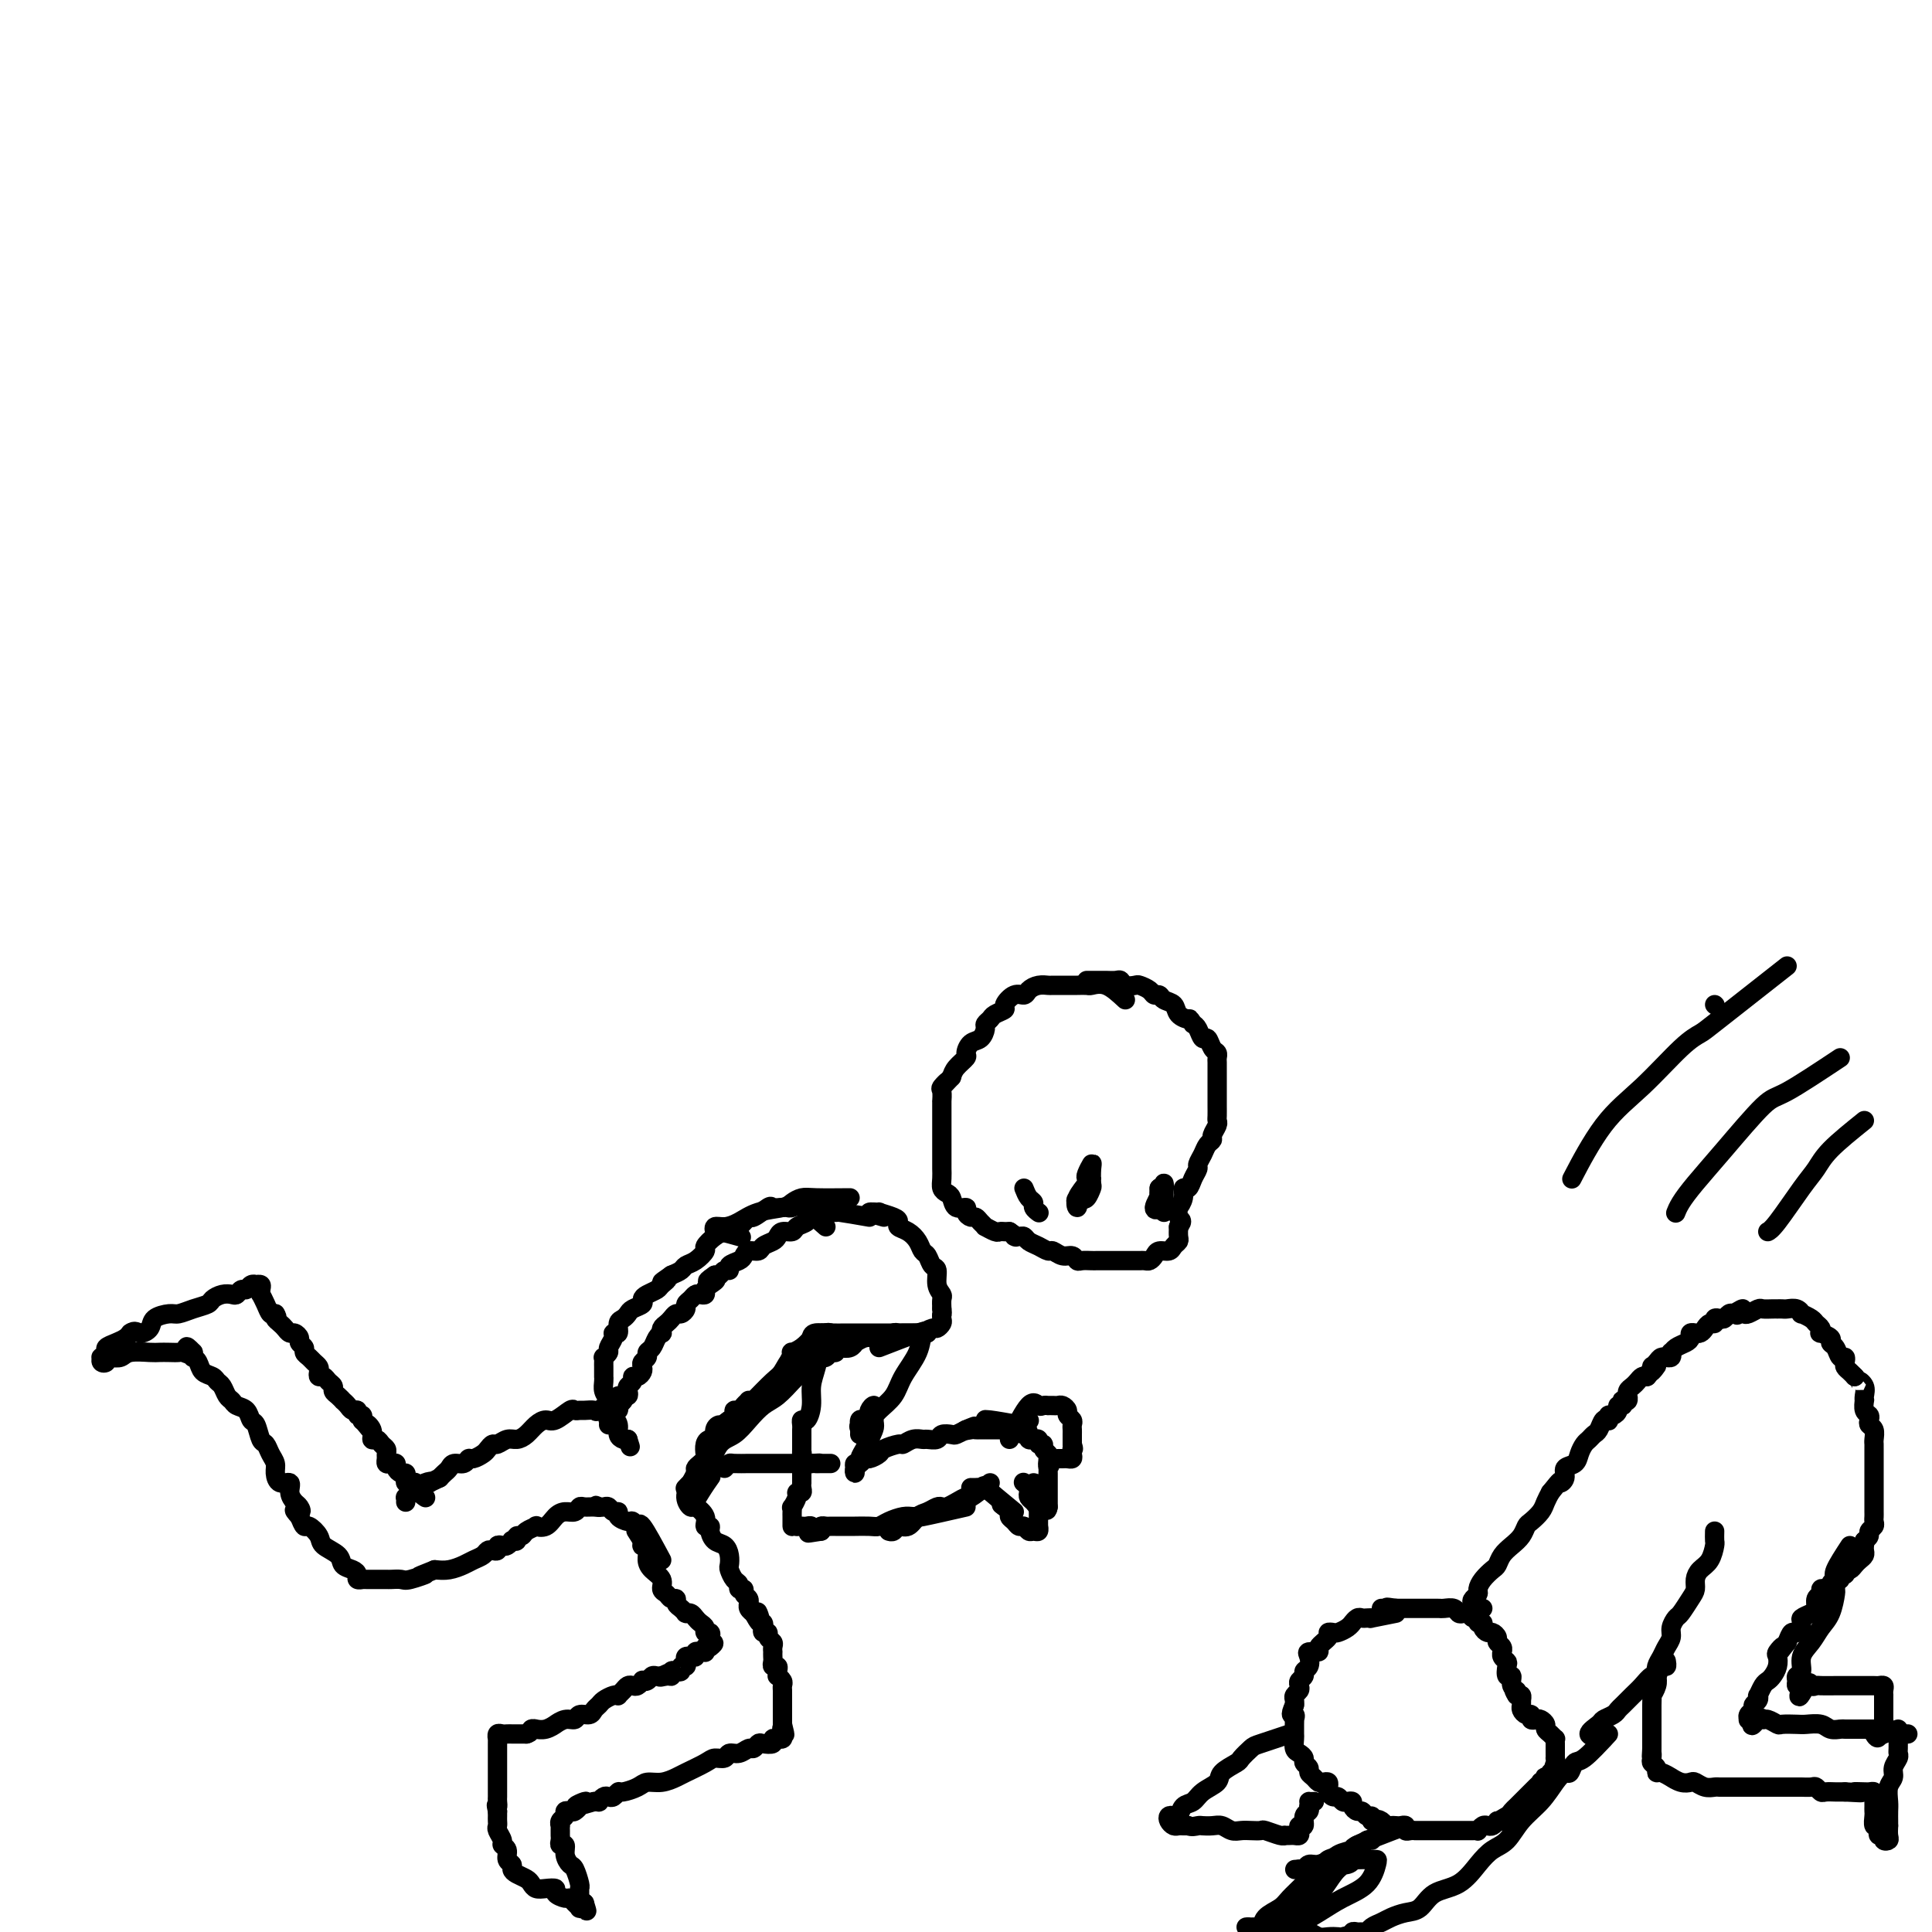 <svg viewBox='0 0 400 400' version='1.1' xmlns='http://www.w3.org/2000/svg' xmlns:xlink='http://www.w3.org/1999/xlink'><g fill='none' stroke='#000000' stroke-width='4' stroke-linecap='round' stroke-linejoin='round'><path d='M233,207c-1.367,-1.268 -2.734,-2.536 -4,-3c-1.266,-0.464 -2.431,-0.124 -3,0c-0.569,0.124 -0.541,0.033 -1,0c-0.459,-0.033 -1.403,-0.009 -2,0c-0.597,0.009 -0.845,0.002 -1,0c-0.155,-0.002 -0.216,0.002 -1,0c-0.784,-0.002 -2.289,-0.010 -3,0c-0.711,0.010 -0.627,0.039 -1,0c-0.373,-0.039 -1.204,-0.147 -2,0c-0.796,0.147 -1.556,0.550 -2,1c-0.444,0.450 -0.571,0.947 -1,1c-0.429,0.053 -1.161,-0.337 -2,0c-0.839,0.337 -1.784,1.400 -2,2c-0.216,0.600 0.296,0.737 0,1c-0.296,0.263 -1.402,0.652 -2,1c-0.598,0.348 -0.688,0.655 -1,1c-0.312,0.345 -0.844,0.726 -1,1c-0.156,0.274 0.065,0.440 0,1c-0.065,0.560 -0.416,1.515 -1,2c-0.584,0.485 -1.399,0.500 -2,1c-0.601,0.500 -0.986,1.485 -1,2c-0.014,0.515 0.342,0.562 0,1c-0.342,0.438 -1.384,1.268 -2,2c-0.616,0.732 -0.808,1.366 -1,2'/><path d='M197,223c-2.950,3.112 -1.326,1.392 -1,1c0.326,-0.392 -0.645,0.543 -1,1c-0.355,0.457 -0.095,0.437 0,1c0.095,0.563 0.026,1.709 0,2c-0.026,0.291 -0.007,-0.274 0,0c0.007,0.274 0.002,1.385 0,2c-0.002,0.615 -0.000,0.732 0,1c0.000,0.268 0.000,0.687 0,1c-0.000,0.313 -0.000,0.521 0,1c0.000,0.479 0.000,1.228 0,2c-0.000,0.772 -0.000,1.568 0,2c0.000,0.432 0.000,0.500 0,1c-0.000,0.500 -0.001,1.433 0,2c0.001,0.567 0.003,0.768 0,1c-0.003,0.232 -0.012,0.495 0,1c0.012,0.505 0.043,1.253 0,2c-0.043,0.747 -0.162,1.492 0,2c0.162,0.508 0.603,0.780 1,1c0.397,0.220 0.750,0.389 1,1c0.250,0.611 0.396,1.666 1,2c0.604,0.334 1.667,-0.051 2,0c0.333,0.051 -0.064,0.540 0,1c0.064,0.460 0.590,0.893 1,1c0.410,0.107 0.705,-0.111 1,0c0.295,0.111 0.590,0.552 1,1c0.410,0.448 0.936,0.905 1,1c0.064,0.095 -0.334,-0.171 0,0c0.334,0.171 1.399,0.778 2,1c0.601,0.222 0.739,0.060 1,0c0.261,-0.060 0.646,-0.017 1,0c0.354,0.017 0.677,0.009 1,0'/><path d='M209,255c2.191,1.461 1.167,1.112 1,1c-0.167,-0.112 0.522,0.013 1,0c0.478,-0.013 0.743,-0.162 1,0c0.257,0.162 0.505,0.636 1,1c0.495,0.364 1.235,0.618 2,1c0.765,0.382 1.553,0.891 2,1c0.447,0.109 0.553,-0.181 1,0c0.447,0.181 1.237,0.833 2,1c0.763,0.167 1.500,-0.151 2,0c0.500,0.151 0.764,0.773 1,1c0.236,0.227 0.443,0.061 1,0c0.557,-0.061 1.464,-0.016 2,0c0.536,0.016 0.702,0.004 1,0c0.298,-0.004 0.726,-0.001 1,0c0.274,0.001 0.392,0.000 1,0c0.608,-0.000 1.707,-0.000 2,0c0.293,0.000 -0.220,-0.000 0,0c0.220,0.000 1.172,0.001 2,0c0.828,-0.001 1.532,-0.003 2,0c0.468,0.003 0.702,0.011 1,0c0.298,-0.011 0.661,-0.041 1,0c0.339,0.041 0.654,0.152 1,0c0.346,-0.152 0.723,-0.566 1,-1c0.277,-0.434 0.452,-0.889 1,-1c0.548,-0.111 1.467,0.122 2,0c0.533,-0.122 0.679,-0.600 1,-1c0.321,-0.400 0.817,-0.723 1,-1c0.183,-0.277 0.052,-0.508 0,-1c-0.052,-0.492 -0.026,-1.246 0,-2'/><path d='M244,254c1.233,-1.408 0.315,-1.429 0,-2c-0.315,-0.571 -0.029,-1.693 0,-2c0.029,-0.307 -0.200,0.199 0,0c0.200,-0.199 0.828,-1.104 1,-2c0.172,-0.896 -0.112,-1.783 0,-2c0.112,-0.217 0.622,0.237 1,0c0.378,-0.237 0.626,-1.166 1,-2c0.374,-0.834 0.875,-1.571 1,-2c0.125,-0.429 -0.125,-0.548 0,-1c0.125,-0.452 0.626,-1.238 1,-2c0.374,-0.762 0.622,-1.500 1,-2c0.378,-0.500 0.886,-0.763 1,-1c0.114,-0.237 -0.166,-0.449 0,-1c0.166,-0.551 0.776,-1.443 1,-2c0.224,-0.557 0.060,-0.779 0,-1c-0.060,-0.221 -0.016,-0.439 0,-1c0.016,-0.561 0.004,-1.463 0,-2c-0.004,-0.537 -0.001,-0.707 0,-1c0.001,-0.293 0.000,-0.707 0,-1c-0.000,-0.293 -0.000,-0.463 0,-1c0.000,-0.537 -0.000,-1.439 0,-2c0.000,-0.561 0.001,-0.781 0,-1c-0.001,-0.219 -0.003,-0.439 0,-1c0.003,-0.561 0.012,-1.465 0,-2c-0.012,-0.535 -0.045,-0.702 0,-1c0.045,-0.298 0.167,-0.728 0,-1c-0.167,-0.272 -0.622,-0.388 -1,-1c-0.378,-0.612 -0.679,-1.721 -1,-2c-0.321,-0.279 -0.663,0.271 -1,0c-0.337,-0.271 -0.668,-1.363 -1,-2c-0.332,-0.637 -0.666,-0.818 -1,-1'/><path d='M247,212c-0.887,-1.433 -0.605,-1.015 -1,-1c-0.395,0.015 -1.468,-0.374 -2,-1c-0.532,-0.626 -0.523,-1.491 -1,-2c-0.477,-0.509 -1.441,-0.662 -2,-1c-0.559,-0.338 -0.712,-0.861 -1,-1c-0.288,-0.139 -0.711,0.107 -1,0c-0.289,-0.107 -0.445,-0.568 -1,-1c-0.555,-0.432 -1.510,-0.834 -2,-1c-0.490,-0.166 -0.516,-0.097 -1,0c-0.484,0.097 -1.425,0.222 -2,0c-0.575,-0.222 -0.784,-0.792 -1,-1c-0.216,-0.208 -0.439,-0.056 -1,0c-0.561,0.056 -1.460,0.015 -2,0c-0.540,-0.015 -0.719,-0.004 -1,0c-0.281,0.004 -0.663,0.001 -1,0c-0.337,-0.001 -0.629,-0.000 -1,0c-0.371,0.000 -0.820,0.000 -1,0c-0.180,-0.000 -0.090,-0.000 0,0'/><path d='M226,244c-1.264,1.618 -2.527,3.236 -3,4c-0.473,0.764 -0.155,0.674 0,1c0.155,0.326 0.146,1.066 0,1c-0.146,-0.066 -0.428,-0.940 0,-2c0.428,-1.060 1.565,-2.308 2,-3c0.435,-0.692 0.169,-0.830 0,-1c-0.169,-0.170 -0.241,-0.373 0,-1c0.241,-0.627 0.794,-1.677 1,-2c0.206,-0.323 0.066,0.082 0,1c-0.066,0.918 -0.059,2.349 0,3c0.059,0.651 0.170,0.521 0,1c-0.170,0.479 -0.620,1.565 -1,2c-0.380,0.435 -0.690,0.217 -1,0'/><path d='M224,248c-0.333,1.167 -0.167,0.583 0,0'/><path d='M241,246c-0.958,1.643 -1.917,3.286 -2,4c-0.083,0.714 0.708,0.500 1,0c0.292,-0.500 0.083,-1.286 0,-2c-0.083,-0.714 -0.042,-1.357 0,-2'/><path d='M240,246c0.381,-0.550 0.834,0.076 1,0c0.166,-0.076 0.044,-0.853 0,-1c-0.044,-0.147 -0.012,0.338 0,1c0.012,0.662 0.003,1.502 0,2c-0.003,0.498 -0.001,0.656 0,1c0.001,0.344 0.000,0.876 0,1c-0.000,0.124 -0.000,-0.159 0,0c0.000,0.159 0.000,0.760 0,1c-0.000,0.240 -0.000,0.120 0,0'/><path d='M183,252c-1.516,-0.429 -3.033,-0.858 -3,-1c0.033,-0.142 1.615,0.004 2,0c0.385,-0.004 -0.427,-0.156 0,0c0.427,0.156 2.093,0.622 3,1c0.907,0.378 1.055,0.669 1,1c-0.055,0.331 -0.313,0.703 0,1c0.313,0.297 1.197,0.517 2,1c0.803,0.483 1.526,1.227 2,2c0.474,0.773 0.700,1.576 1,2c0.300,0.424 0.672,0.471 1,1c0.328,0.529 0.610,1.542 1,2c0.390,0.458 0.889,0.363 1,1c0.111,0.637 -0.166,2.006 0,3c0.166,0.994 0.776,1.614 1,2c0.224,0.386 0.064,0.539 0,1c-0.064,0.461 -0.032,1.231 0,2'/><path d='M195,271c0.159,1.415 0.055,0.953 0,1c-0.055,0.047 -0.061,0.605 0,1c0.061,0.395 0.190,0.628 0,1c-0.190,0.372 -0.698,0.884 -1,1c-0.302,0.116 -0.399,-0.165 -1,0c-0.601,0.165 -1.705,0.777 -2,1c-0.295,0.223 0.219,0.059 0,0c-0.219,-0.059 -1.171,-0.012 -2,0c-0.829,0.012 -1.536,-0.011 -2,0c-0.464,0.011 -0.687,0.056 -1,0c-0.313,-0.056 -0.716,-0.212 -1,0c-0.284,0.212 -0.448,0.793 -1,1c-0.552,0.207 -1.492,0.040 -2,0c-0.508,-0.040 -0.583,0.045 -1,0c-0.417,-0.045 -1.176,-0.222 -2,0c-0.824,0.222 -1.713,0.843 -2,1c-0.287,0.157 0.029,-0.150 0,0c-0.029,0.150 -0.403,0.757 -1,1c-0.597,0.243 -1.416,0.121 -2,0c-0.584,-0.121 -0.931,-0.243 -1,0c-0.069,0.243 0.140,0.850 0,1c-0.140,0.150 -0.629,-0.156 -1,0c-0.371,0.156 -0.624,0.774 -1,1c-0.376,0.226 -0.874,0.061 -1,0c-0.126,-0.061 0.120,-0.016 0,0c-0.120,0.016 -0.606,0.005 -1,0c-0.394,-0.005 -0.697,-0.002 -1,0'/><path d='M168,281c-3.570,0.940 -0.994,0.792 0,1c0.994,0.208 0.407,0.774 0,1c-0.407,0.226 -0.635,0.112 -1,0c-0.365,-0.112 -0.869,-0.222 -1,0c-0.131,0.222 0.109,0.778 0,1c-0.109,0.222 -0.568,0.112 -1,0c-0.432,-0.112 -0.836,-0.227 -1,0c-0.164,0.227 -0.086,0.796 0,1c0.086,0.204 0.182,0.044 0,0c-0.182,-0.044 -0.641,0.027 -1,0c-0.359,-0.027 -0.617,-0.152 -1,0c-0.383,0.152 -0.890,0.580 -1,1c-0.110,0.420 0.178,0.833 0,1c-0.178,0.167 -0.821,0.087 -1,0c-0.179,-0.087 0.107,-0.181 0,0c-0.107,0.181 -0.607,0.637 -1,1c-0.393,0.363 -0.679,0.632 -1,1c-0.321,0.368 -0.678,0.833 -1,1c-0.322,0.167 -0.611,0.035 -1,0c-0.389,-0.035 -0.879,0.028 -1,0c-0.121,-0.028 0.126,-0.148 0,0c-0.126,0.148 -0.626,0.565 -1,1c-0.374,0.435 -0.622,0.887 -1,1c-0.378,0.113 -0.885,-0.114 -1,0c-0.115,0.114 0.161,0.569 0,1c-0.161,0.431 -0.760,0.837 -1,1c-0.240,0.163 -0.120,0.081 0,0'/><path d='M151,294c-2.581,1.948 -0.533,0.320 0,0c0.533,-0.320 -0.448,0.670 -1,1c-0.552,0.330 -0.673,-0.001 -1,0c-0.327,0.001 -0.858,0.333 -1,1c-0.142,0.667 0.106,1.670 0,2c-0.106,0.330 -0.567,-0.014 -1,0c-0.433,0.014 -0.838,0.385 -1,1c-0.162,0.615 -0.081,1.473 0,2c0.081,0.527 0.161,0.723 0,1c-0.161,0.277 -0.564,0.633 -1,1c-0.436,0.367 -0.905,0.743 -1,1c-0.095,0.257 0.185,0.395 0,1c-0.185,0.605 -0.833,1.678 -1,2c-0.167,0.322 0.147,-0.106 0,0c-0.147,0.106 -0.756,0.744 -1,1c-0.244,0.256 -0.122,0.128 0,0'/><path d='M180,252c-2.479,-0.431 -4.959,-0.863 -6,-1c-1.041,-0.137 -0.645,0.019 -1,0c-0.355,-0.019 -1.461,-0.213 -2,0c-0.539,0.213 -0.511,0.831 -1,1c-0.489,0.169 -1.497,-0.113 -2,0c-0.503,0.113 -0.502,0.622 -1,1c-0.498,0.378 -1.494,0.626 -2,1c-0.506,0.374 -0.521,0.873 -1,1c-0.479,0.127 -1.423,-0.120 -2,0c-0.577,0.120 -0.788,0.606 -1,1c-0.212,0.394 -0.424,0.697 -1,1c-0.576,0.303 -1.515,0.606 -2,1c-0.485,0.394 -0.516,0.879 -1,1c-0.484,0.121 -1.421,-0.121 -2,0c-0.579,0.121 -0.799,0.606 -1,1c-0.201,0.394 -0.382,0.698 -1,1c-0.618,0.302 -1.671,0.603 -2,1c-0.329,0.397 0.066,0.890 0,1c-0.066,0.110 -0.595,-0.163 -1,0c-0.405,0.163 -0.687,0.761 -1,1c-0.313,0.239 -0.656,0.120 -1,0'/><path d='M148,264c-3.050,2.034 -0.677,1.120 0,1c0.677,-0.120 -0.344,0.556 -1,1c-0.656,0.444 -0.949,0.658 -1,1c-0.051,0.342 0.140,0.813 0,1c-0.140,0.187 -0.611,0.091 -1,0c-0.389,-0.091 -0.696,-0.178 -1,0c-0.304,0.178 -0.606,0.621 -1,1c-0.394,0.379 -0.879,0.693 -1,1c-0.121,0.307 0.122,0.607 0,1c-0.122,0.393 -0.611,0.879 -1,1c-0.389,0.121 -0.679,-0.121 -1,0c-0.321,0.121 -0.674,0.606 -1,1c-0.326,0.394 -0.626,0.696 -1,1c-0.374,0.304 -0.821,0.610 -1,1c-0.179,0.390 -0.091,0.864 0,1c0.091,0.136 0.183,-0.066 0,0c-0.183,0.066 -0.641,0.399 -1,1c-0.359,0.601 -0.618,1.471 -1,2c-0.382,0.529 -0.886,0.719 -1,1c-0.114,0.281 0.163,0.654 0,1c-0.163,0.346 -0.766,0.666 -1,1c-0.234,0.334 -0.100,0.681 0,1c0.100,0.319 0.167,0.610 0,1c-0.167,0.390 -0.567,0.878 -1,1c-0.433,0.122 -0.900,-0.121 -1,0c-0.100,0.121 0.166,0.606 0,1c-0.166,0.394 -0.763,0.697 -1,1c-0.237,0.303 -0.115,0.607 0,1c0.115,0.393 0.223,0.875 0,1c-0.223,0.125 -0.778,-0.107 -1,0c-0.222,0.107 -0.111,0.554 0,1'/><path d='M129,290c-3.166,4.040 -1.579,1.139 -1,0c0.579,-1.139 0.152,-0.516 0,0c-0.152,0.516 -0.027,0.926 0,1c0.027,0.074 -0.044,-0.187 0,0c0.044,0.187 0.204,0.821 0,1c-0.204,0.179 -0.773,-0.097 -1,0c-0.227,0.097 -0.113,0.565 0,1c0.113,0.435 0.227,0.835 0,1c-0.227,0.165 -0.793,0.096 -1,0c-0.207,-0.096 -0.056,-0.218 0,0c0.056,0.218 0.016,0.777 0,1c-0.016,0.223 -0.008,0.112 0,0'/><path d='M143,307c-0.522,1.030 -1.045,2.059 -1,3c0.045,0.941 0.657,1.793 1,2c0.343,0.207 0.417,-0.230 1,0c0.583,0.230 1.675,1.126 2,2c0.325,0.874 -0.117,1.725 0,2c0.117,0.275 0.791,-0.026 1,0c0.209,0.026 -0.049,0.378 0,1c0.049,0.622 0.405,1.513 1,2c0.595,0.487 1.430,0.568 2,1c0.570,0.432 0.875,1.215 1,2c0.125,0.785 0.071,1.573 0,2c-0.071,0.427 -0.159,0.492 0,1c0.159,0.508 0.563,1.460 1,2c0.437,0.540 0.905,0.669 1,1c0.095,0.331 -0.185,0.863 0,1c0.185,0.137 0.834,-0.122 1,0c0.166,0.122 -0.153,0.624 0,1c0.153,0.376 0.777,0.626 1,1c0.223,0.374 0.046,0.871 0,1c-0.046,0.129 0.039,-0.110 0,0c-0.039,0.110 -0.203,0.568 0,1c0.203,0.432 0.772,0.838 1,1c0.228,0.162 0.114,0.081 0,0'/><path d='M156,334c2.254,4.129 1.387,0.953 1,0c-0.387,-0.953 -0.296,0.318 0,1c0.296,0.682 0.796,0.774 1,1c0.204,0.226 0.111,0.585 0,1c-0.111,0.415 -0.240,0.884 0,1c0.240,0.116 0.849,-0.123 1,0c0.151,0.123 -0.156,0.606 0,1c0.156,0.394 0.774,0.697 1,1c0.226,0.303 0.061,0.606 0,1c-0.061,0.394 -0.017,0.880 0,1c0.017,0.120 0.008,-0.126 0,0c-0.008,0.126 -0.016,0.625 0,1c0.016,0.375 0.057,0.626 0,1c-0.057,0.374 -0.212,0.870 0,1c0.212,0.130 0.793,-0.106 1,0c0.207,0.106 0.041,0.553 0,1c-0.041,0.447 0.041,0.894 0,1c-0.041,0.106 -0.207,-0.127 0,0c0.207,0.127 0.788,0.616 1,1c0.212,0.384 0.057,0.665 0,1c-0.057,0.335 -0.015,0.724 0,1c0.015,0.276 0.004,0.437 0,1c-0.004,0.563 -0.001,1.526 0,2c0.001,0.474 0.000,0.457 0,1c-0.000,0.543 -0.000,1.646 0,2c0.000,0.354 0.000,-0.042 0,0c-0.000,0.042 -0.000,0.521 0,1'/><path d='M162,357c0.931,3.740 0.259,1.590 0,1c-0.259,-0.590 -0.106,0.382 0,1c0.106,0.618 0.165,0.884 0,1c-0.165,0.116 -0.555,0.083 -1,0c-0.445,-0.083 -0.946,-0.214 -1,0c-0.054,0.214 0.337,0.774 0,1c-0.337,0.226 -1.402,0.117 -2,0c-0.598,-0.117 -0.727,-0.243 -1,0c-0.273,0.243 -0.688,0.854 -1,1c-0.312,0.146 -0.521,-0.172 -1,0c-0.479,0.172 -1.228,0.833 -2,1c-0.772,0.167 -1.565,-0.159 -2,0c-0.435,0.159 -0.510,0.802 -1,1c-0.490,0.198 -1.394,-0.048 -2,0c-0.606,0.048 -0.915,0.390 -2,1c-1.085,0.610 -2.947,1.487 -4,2c-1.053,0.513 -1.298,0.663 -2,1c-0.702,0.337 -1.862,0.860 -3,1c-1.138,0.140 -2.255,-0.102 -3,0c-0.745,0.102 -1.117,0.549 -2,1c-0.883,0.451 -2.278,0.904 -3,1c-0.722,0.096 -0.772,-0.167 -1,0c-0.228,0.167 -0.634,0.763 -1,1c-0.366,0.237 -0.690,0.116 -1,0c-0.310,-0.116 -0.605,-0.227 -1,0c-0.395,0.227 -0.889,0.793 -1,1c-0.111,0.207 0.163,0.056 0,0c-0.163,-0.056 -0.761,-0.016 -1,0c-0.239,0.016 -0.120,0.008 0,0'/><path d='M123,373c-6.422,1.946 -2.977,0.311 -2,0c0.977,-0.311 -0.513,0.700 -1,1c-0.487,0.300 0.028,-0.113 0,0c-0.028,0.113 -0.600,0.751 -1,1c-0.400,0.249 -0.629,0.109 -1,0c-0.371,-0.109 -0.884,-0.188 -1,0c-0.116,0.188 0.165,0.642 0,1c-0.165,0.358 -0.776,0.621 -1,1c-0.224,0.379 -0.060,0.875 0,1c0.060,0.125 0.015,-0.120 0,0c-0.015,0.120 -0.000,0.605 0,1c0.000,0.395 -0.015,0.700 0,1c0.015,0.300 0.060,0.595 0,1c-0.060,0.405 -0.223,0.918 0,1c0.223,0.082 0.834,-0.269 1,0c0.166,0.269 -0.113,1.157 0,2c0.113,0.843 0.619,1.640 1,2c0.381,0.360 0.637,0.281 1,1c0.363,0.719 0.832,2.234 1,3c0.168,0.766 0.035,0.783 0,1c-0.035,0.217 0.029,0.635 0,1c-0.029,0.365 -0.151,0.676 0,1c0.151,0.324 0.576,0.662 1,1'/><path d='M121,394c0.838,2.705 0.431,1.467 0,1c-0.431,-0.467 -0.888,-0.163 -1,0c-0.112,0.163 0.120,0.184 0,0c-0.120,-0.184 -0.591,-0.575 -1,-1c-0.409,-0.425 -0.756,-0.885 -1,-1c-0.244,-0.115 -0.384,0.113 -1,0c-0.616,-0.113 -1.709,-0.569 -2,-1c-0.291,-0.431 0.221,-0.836 0,-1c-0.221,-0.164 -1.176,-0.085 -2,0c-0.824,0.085 -1.517,0.178 -2,0c-0.483,-0.178 -0.755,-0.625 -1,-1c-0.245,-0.375 -0.462,-0.677 -1,-1c-0.538,-0.323 -1.397,-0.668 -2,-1c-0.603,-0.332 -0.950,-0.653 -1,-1c-0.050,-0.347 0.198,-0.722 0,-1c-0.198,-0.278 -0.841,-0.459 -1,-1c-0.159,-0.541 0.168,-1.440 0,-2c-0.168,-0.560 -0.830,-0.780 -1,-1c-0.170,-0.220 0.150,-0.440 0,-1c-0.150,-0.560 -0.772,-1.459 -1,-2c-0.228,-0.541 -0.061,-0.722 0,-1c0.061,-0.278 0.016,-0.652 0,-1c-0.016,-0.348 -0.005,-0.671 0,-1c0.005,-0.329 0.002,-0.665 0,-1'/><path d='M103,375c-0.464,-2.035 -0.124,-1.123 0,-1c0.124,0.123 0.033,-0.544 0,-1c-0.033,-0.456 -0.009,-0.700 0,-1c0.009,-0.300 0.002,-0.657 0,-1c-0.002,-0.343 -0.001,-0.673 0,-1c0.001,-0.327 0.000,-0.651 0,-1c-0.000,-0.349 -0.000,-0.723 0,-1c0.000,-0.277 0.000,-0.455 0,-1c-0.000,-0.545 0.000,-1.455 0,-2c-0.000,-0.545 -0.000,-0.724 0,-1c0.000,-0.276 0.000,-0.647 0,-1c-0.000,-0.353 -0.001,-0.687 0,-1c0.001,-0.313 0.003,-0.606 0,-1c-0.003,-0.394 -0.012,-0.890 0,-1c0.012,-0.110 0.046,0.167 0,0c-0.046,-0.167 -0.171,-0.777 0,-1c0.171,-0.223 0.636,-0.060 1,0c0.364,0.060 0.625,0.016 1,0c0.375,-0.016 0.863,-0.004 1,0c0.137,0.004 -0.079,0.001 0,0c0.079,-0.001 0.451,-0.000 1,0c0.549,0.000 1.274,0.000 2,0'/><path d='M109,359c1.088,-0.228 0.807,-0.797 1,-1c0.193,-0.203 0.859,-0.039 1,0c0.141,0.039 -0.244,-0.046 0,0c0.244,0.046 1.116,0.224 2,0c0.884,-0.224 1.780,-0.849 2,-1c0.220,-0.151 -0.236,0.170 0,0c0.236,-0.170 1.162,-0.833 2,-1c0.838,-0.167 1.587,0.163 2,0c0.413,-0.163 0.491,-0.817 1,-1c0.509,-0.183 1.449,0.105 2,0c0.551,-0.105 0.712,-0.603 1,-1c0.288,-0.397 0.703,-0.694 1,-1c0.297,-0.306 0.475,-0.621 1,-1c0.525,-0.379 1.398,-0.823 2,-1c0.602,-0.177 0.935,-0.086 1,0c0.065,0.086 -0.138,0.168 0,0c0.138,-0.168 0.615,-0.585 1,-1c0.385,-0.415 0.677,-0.830 1,-1c0.323,-0.170 0.678,-0.097 1,0c0.322,0.097 0.611,0.218 1,0c0.389,-0.218 0.878,-0.776 1,-1c0.122,-0.224 -0.121,-0.112 0,0c0.121,0.112 0.607,0.226 1,0c0.393,-0.226 0.693,-0.793 1,-1c0.307,-0.207 0.621,-0.056 1,0c0.379,0.056 0.823,0.016 1,0c0.177,-0.016 0.089,-0.008 0,0'/><path d='M137,347c4.288,-1.852 1.008,-0.482 0,0c-1.008,0.482 0.256,0.078 1,0c0.744,-0.078 0.969,0.171 1,0c0.031,-0.171 -0.132,-0.763 0,-1c0.132,-0.237 0.557,-0.119 1,0c0.443,0.119 0.903,0.238 1,0c0.097,-0.238 -0.167,-0.835 0,-1c0.167,-0.165 0.767,0.100 1,0c0.233,-0.100 0.100,-0.567 0,-1c-0.100,-0.433 -0.168,-0.834 0,-1c0.168,-0.166 0.571,-0.097 1,0c0.429,0.097 0.886,0.222 1,0c0.114,-0.222 -0.113,-0.791 0,-1c0.113,-0.209 0.565,-0.060 1,0c0.435,0.060 0.851,0.030 1,0c0.149,-0.030 0.030,-0.060 0,0c-0.030,0.060 0.031,0.208 0,0c-0.031,-0.208 -0.152,-0.774 0,-1c0.152,-0.226 0.576,-0.113 1,0'/><path d='M147,341c1.552,-1.111 0.431,-0.889 0,-1c-0.431,-0.111 -0.171,-0.555 0,-1c0.171,-0.445 0.253,-0.893 0,-1c-0.253,-0.107 -0.841,0.125 -1,0c-0.159,-0.125 0.111,-0.608 0,-1c-0.111,-0.392 -0.604,-0.694 -1,-1c-0.396,-0.306 -0.694,-0.617 -1,-1c-0.306,-0.383 -0.621,-0.838 -1,-1c-0.379,-0.162 -0.824,-0.032 -1,0c-0.176,0.032 -0.085,-0.034 0,0c0.085,0.034 0.163,0.168 0,0c-0.163,-0.168 -0.568,-0.637 -1,-1c-0.432,-0.363 -0.890,-0.621 -1,-1c-0.110,-0.379 0.130,-0.878 0,-1c-0.130,-0.122 -0.630,0.133 -1,0c-0.370,-0.133 -0.611,-0.654 -1,-1c-0.389,-0.346 -0.926,-0.516 -1,-1c-0.074,-0.484 0.316,-1.283 0,-2c-0.316,-0.717 -1.339,-1.354 -2,-2c-0.661,-0.646 -0.962,-1.301 -1,-2c-0.038,-0.699 0.186,-1.441 0,-2c-0.186,-0.559 -0.782,-0.933 -1,-1c-0.218,-0.067 -0.059,0.174 0,0c0.059,-0.174 0.017,-0.764 0,-1c-0.017,-0.236 -0.008,-0.118 0,0'/><path d='M133,319c-2.333,-3.667 -1.167,-1.833 0,0'/><path d='M137,323c-1.604,-2.990 -3.208,-5.981 -4,-7c-0.792,-1.019 -0.772,-0.067 -1,0c-0.228,0.067 -0.705,-0.752 -1,-1c-0.295,-0.248 -0.408,0.073 -1,0c-0.592,-0.073 -1.664,-0.541 -2,-1c-0.336,-0.459 0.065,-0.907 0,-1c-0.065,-0.093 -0.595,0.171 -1,0c-0.405,-0.171 -0.686,-0.777 -1,-1c-0.314,-0.223 -0.661,-0.064 -1,0c-0.339,0.064 -0.669,0.032 -1,0'/><path d='M124,312c-1.360,-0.618 -0.262,-0.162 0,0c0.262,0.162 -0.314,0.029 -1,0c-0.686,-0.029 -1.482,0.047 -2,0c-0.518,-0.047 -0.757,-0.215 -1,0c-0.243,0.215 -0.490,0.814 -1,1c-0.510,0.186 -1.284,-0.042 -2,0c-0.716,0.042 -1.376,0.354 -2,1c-0.624,0.646 -1.214,1.627 -2,2c-0.786,0.373 -1.770,0.137 -2,0c-0.230,-0.137 0.293,-0.177 0,0c-0.293,0.177 -1.403,0.569 -2,1c-0.597,0.431 -0.681,0.899 -1,1c-0.319,0.101 -0.873,-0.165 -1,0c-0.127,0.165 0.174,0.763 0,1c-0.174,0.237 -0.821,0.115 -1,0c-0.179,-0.115 0.110,-0.223 0,0c-0.110,0.223 -0.621,0.778 -1,1c-0.379,0.222 -0.627,0.111 -1,0c-0.373,-0.111 -0.873,-0.223 -1,0c-0.127,0.223 0.117,0.781 0,1c-0.117,0.219 -0.597,0.100 -1,0c-0.403,-0.100 -0.730,-0.181 -1,0c-0.270,0.181 -0.484,0.623 -1,1c-0.516,0.377 -1.334,0.689 -2,1c-0.666,0.311 -1.179,0.622 -2,1c-0.821,0.378 -1.949,0.822 -3,1c-1.051,0.178 -2.026,0.089 -3,0'/><path d='M90,325c-5.555,2.177 -2.443,1.119 -2,1c0.443,-0.119 -1.783,0.700 -3,1c-1.217,0.300 -1.425,0.080 -2,0c-0.575,-0.080 -1.516,-0.022 -2,0c-0.484,0.022 -0.512,0.006 -1,0c-0.488,-0.006 -1.436,-0.002 -2,0c-0.564,0.002 -0.743,0.001 -1,0c-0.257,-0.001 -0.590,-0.003 -1,0c-0.410,0.003 -0.896,0.012 -1,0c-0.104,-0.012 0.175,-0.044 0,0c-0.175,0.044 -0.804,0.164 -1,0c-0.196,-0.164 0.042,-0.610 0,-1c-0.042,-0.390 -0.363,-0.723 -1,-1c-0.637,-0.277 -1.589,-0.499 -2,-1c-0.411,-0.501 -0.281,-1.282 -1,-2c-0.719,-0.718 -2.287,-1.375 -3,-2c-0.713,-0.625 -0.573,-1.219 -1,-2c-0.427,-0.781 -1.423,-1.749 -2,-2c-0.577,-0.251 -0.736,0.214 -1,0c-0.264,-0.214 -0.632,-1.107 -1,-2'/><path d='M62,314c-2.022,-2.187 -0.579,-1.154 0,-1c0.579,0.154 0.292,-0.570 0,-1c-0.292,-0.430 -0.590,-0.566 -1,-1c-0.410,-0.434 -0.932,-1.166 -1,-2c-0.068,-0.834 0.319,-1.770 0,-2c-0.319,-0.230 -1.342,0.246 -2,0c-0.658,-0.246 -0.950,-1.216 -1,-2c-0.050,-0.784 0.141,-1.384 0,-2c-0.141,-0.616 -0.615,-1.249 -1,-2c-0.385,-0.751 -0.679,-1.619 -1,-2c-0.321,-0.381 -0.667,-0.273 -1,-1c-0.333,-0.727 -0.652,-2.289 -1,-3c-0.348,-0.711 -0.723,-0.571 -1,-1c-0.277,-0.429 -0.455,-1.428 -1,-2c-0.545,-0.572 -1.456,-0.716 -2,-1c-0.544,-0.284 -0.722,-0.706 -1,-1c-0.278,-0.294 -0.656,-0.459 -1,-1c-0.344,-0.541 -0.655,-1.458 -1,-2c-0.345,-0.542 -0.723,-0.710 -1,-1c-0.277,-0.290 -0.452,-0.704 -1,-1c-0.548,-0.296 -1.467,-0.475 -2,-1c-0.533,-0.525 -0.679,-1.395 -1,-2c-0.321,-0.605 -0.818,-0.946 -1,-1c-0.182,-0.054 -0.049,0.178 0,0c0.049,-0.178 0.014,-0.765 0,-1c-0.014,-0.235 -0.007,-0.117 0,0'/><path d='M40,280c-2.186,-2.321 -1.153,-0.622 -1,0c0.153,0.622 -0.576,0.167 -1,0c-0.424,-0.167 -0.544,-0.046 -1,0c-0.456,0.046 -1.249,0.016 -2,0c-0.751,-0.016 -1.462,-0.018 -2,0c-0.538,0.018 -0.905,0.056 -2,0c-1.095,-0.056 -2.919,-0.208 -4,0c-1.081,0.208 -1.418,0.775 -2,1c-0.582,0.225 -1.410,0.109 -2,0c-0.590,-0.109 -0.944,-0.210 -1,0c-0.056,0.210 0.185,0.733 0,1c-0.185,0.267 -0.797,0.279 -1,0c-0.203,-0.279 0.004,-0.848 0,-1c-0.004,-0.152 -0.219,0.114 0,0c0.219,-0.114 0.871,-0.608 1,-1c0.129,-0.392 -0.264,-0.682 0,-1c0.264,-0.318 1.187,-0.662 2,-1c0.813,-0.338 1.518,-0.668 2,-1c0.482,-0.332 0.741,-0.666 1,-1'/><path d='M27,276c0.955,-0.741 1.343,-0.093 2,0c0.657,0.093 1.582,-0.370 2,-1c0.418,-0.630 0.329,-1.426 1,-2c0.671,-0.574 2.101,-0.927 3,-1c0.899,-0.073 1.266,0.134 2,0c0.734,-0.134 1.836,-0.611 3,-1c1.164,-0.389 2.392,-0.692 3,-1c0.608,-0.308 0.597,-0.623 1,-1c0.403,-0.377 1.221,-0.818 2,-1c0.779,-0.182 1.518,-0.105 2,0c0.482,0.105 0.708,0.238 1,0c0.292,-0.238 0.652,-0.848 1,-1c0.348,-0.152 0.686,0.155 1,0c0.314,-0.155 0.606,-0.771 1,-1c0.394,-0.229 0.890,-0.071 1,0c0.110,0.071 -0.168,0.056 0,0c0.168,-0.056 0.780,-0.153 1,0c0.220,0.153 0.048,0.556 0,1c-0.048,0.444 0.029,0.928 0,1c-0.029,0.072 -0.162,-0.269 0,0c0.162,0.269 0.621,1.149 1,2c0.379,0.851 0.680,1.672 1,2c0.320,0.328 0.660,0.164 1,0'/><path d='M57,272c0.726,1.106 0.039,0.870 0,1c-0.039,0.130 0.568,0.626 1,1c0.432,0.374 0.689,0.625 1,1c0.311,0.375 0.676,0.874 1,1c0.324,0.126 0.608,-0.121 1,0c0.392,0.121 0.893,0.610 1,1c0.107,0.390 -0.179,0.682 0,1c0.179,0.318 0.822,0.663 1,1c0.178,0.337 -0.110,0.667 0,1c0.110,0.333 0.617,0.667 1,1c0.383,0.333 0.642,0.663 1,1c0.358,0.337 0.817,0.682 1,1c0.183,0.318 0.092,0.610 0,1c-0.092,0.390 -0.183,0.878 0,1c0.183,0.122 0.640,-0.122 1,0c0.360,0.122 0.622,0.611 1,1c0.378,0.389 0.871,0.678 1,1c0.129,0.322 -0.106,0.677 0,1c0.106,0.323 0.553,0.612 1,1c0.447,0.388 0.894,0.873 1,1c0.106,0.127 -0.130,-0.106 0,0c0.130,0.106 0.627,0.549 1,1c0.373,0.451 0.622,0.909 1,1c0.378,0.091 0.886,-0.186 1,0c0.114,0.186 -0.165,0.833 0,1c0.165,0.167 0.775,-0.147 1,0c0.225,0.147 0.064,0.756 0,1c-0.064,0.244 -0.032,0.122 0,0'/><path d='M75,294c2.947,3.603 1.314,1.609 1,1c-0.314,-0.609 0.690,0.165 1,1c0.310,0.835 -0.075,1.729 0,2c0.075,0.271 0.609,-0.082 1,0c0.391,0.082 0.640,0.600 1,1c0.360,0.400 0.831,0.682 1,1c0.169,0.318 0.035,0.673 0,1c-0.035,0.327 0.028,0.626 0,1c-0.028,0.374 -0.148,0.822 0,1c0.148,0.178 0.565,0.085 1,0c0.435,-0.085 0.887,-0.164 1,0c0.113,0.164 -0.114,0.569 0,1c0.114,0.431 0.569,0.886 1,1c0.431,0.114 0.837,-0.114 1,0c0.163,0.114 0.081,0.570 0,1c-0.081,0.430 -0.161,0.832 0,1c0.161,0.168 0.564,0.100 1,0c0.436,-0.100 0.905,-0.233 1,0c0.095,0.233 -0.185,0.833 0,1c0.185,0.167 0.833,-0.100 1,0c0.167,0.100 -0.147,0.565 0,1c0.147,0.435 0.756,0.838 1,1c0.244,0.162 0.122,0.081 0,0'/><path d='M128,289c-1.632,1.268 -3.264,2.537 -4,3c-0.736,0.463 -0.577,0.122 -1,0c-0.423,-0.122 -1.430,-0.025 -2,0c-0.570,0.025 -0.705,-0.022 -1,0c-0.295,0.022 -0.750,0.113 -1,0c-0.250,-0.113 -0.293,-0.430 -1,0c-0.707,0.430 -2.076,1.608 -3,2c-0.924,0.392 -1.402,-0.001 -2,0c-0.598,0.001 -1.316,0.397 -2,1c-0.684,0.603 -1.335,1.415 -2,2c-0.665,0.585 -1.344,0.944 -2,1c-0.656,0.056 -1.288,-0.193 -2,0c-0.712,0.193 -1.504,0.826 -2,1c-0.496,0.174 -0.696,-0.112 -1,0c-0.304,0.112 -0.710,0.623 -1,1c-0.290,0.377 -0.463,0.622 -1,1c-0.537,0.378 -1.439,0.889 -2,1c-0.561,0.111 -0.780,-0.177 -1,0c-0.220,0.177 -0.440,0.821 -1,1c-0.560,0.179 -1.459,-0.107 -2,0c-0.541,0.107 -0.722,0.606 -1,1c-0.278,0.394 -0.651,0.684 -1,1c-0.349,0.316 -0.675,0.658 -1,1'/><path d='M91,306c-6.129,2.868 -2.951,1.538 -2,1c0.951,-0.538 -0.323,-0.284 -1,0c-0.677,0.284 -0.756,0.597 -1,1c-0.244,0.403 -0.654,0.896 -1,1c-0.346,0.104 -0.629,-0.182 -1,0c-0.371,0.182 -0.831,0.832 -1,1c-0.169,0.168 -0.045,-0.147 0,0c0.045,0.147 0.013,0.756 0,1c-0.013,0.244 -0.006,0.122 0,0'/><path d='M192,276c-0.390,-0.328 -0.780,-0.657 -1,0c-0.220,0.657 -0.271,2.298 -1,4c-0.729,1.702 -2.136,3.464 -3,5c-0.864,1.536 -1.184,2.845 -2,4c-0.816,1.155 -2.128,2.156 -3,3c-0.872,0.844 -1.305,1.531 -2,2c-0.695,0.469 -1.651,0.720 -2,1c-0.349,0.280 -0.091,0.587 0,1c0.091,0.413 0.014,0.931 0,1c-0.014,0.069 0.034,-0.309 0,-1c-0.034,-0.691 -0.149,-1.693 0,-2c0.149,-0.307 0.562,0.081 1,0c0.438,-0.081 0.902,-0.632 1,-1c0.098,-0.368 -0.170,-0.552 0,-1c0.170,-0.448 0.776,-1.159 1,-1c0.224,0.159 0.064,1.188 0,2c-0.064,0.812 -0.032,1.406 0,2'/><path d='M181,295c0.281,0.432 -0.517,2.013 -1,3c-0.483,0.987 -0.651,1.379 -1,2c-0.349,0.621 -0.878,1.470 -1,2c-0.122,0.530 0.163,0.740 0,1c-0.163,0.260 -0.773,0.568 -1,1c-0.227,0.432 -0.072,0.987 0,1c0.072,0.013 0.060,-0.518 0,-1c-0.060,-0.482 -0.166,-0.917 0,-1c0.166,-0.083 0.606,0.185 1,0c0.394,-0.185 0.743,-0.824 1,-1c0.257,-0.176 0.421,0.112 1,0c0.579,-0.112 1.572,-0.622 2,-1c0.428,-0.378 0.290,-0.623 1,-1c0.710,-0.377 2.269,-0.886 3,-1c0.731,-0.114 0.634,0.167 1,0c0.366,-0.167 1.196,-0.780 2,-1c0.804,-0.220 1.581,-0.045 2,0c0.419,0.045 0.479,-0.040 1,0c0.521,0.040 1.504,0.204 2,0c0.496,-0.204 0.504,-0.776 1,-1c0.496,-0.224 1.480,-0.099 2,0c0.520,0.099 0.577,0.171 1,0c0.423,-0.171 1.211,-0.586 2,-1'/><path d='M200,296c3.511,-1.392 0.787,-0.373 0,0c-0.787,0.373 0.363,0.100 1,0c0.637,-0.100 0.762,-0.027 1,0c0.238,0.027 0.589,0.007 1,0c0.411,-0.007 0.883,-0.002 1,0c0.117,0.002 -0.122,0.001 0,0c0.122,-0.001 0.606,-0.000 1,0c0.394,0.000 0.697,0.000 1,0c0.303,-0.000 0.606,-0.000 1,0c0.394,0.000 0.879,0.000 1,0c0.121,-0.000 -0.122,-0.000 0,0c0.122,0.000 0.610,0.000 1,0c0.390,-0.000 0.682,-0.000 1,0c0.318,0.000 0.662,0.000 1,0c0.338,-0.000 0.669,-0.000 1,0'/><path d='M212,296c1.791,0.243 0.269,0.850 0,1c-0.269,0.150 0.717,-0.157 1,0c0.283,0.157 -0.135,0.778 0,1c0.135,0.222 0.825,0.045 1,0c0.175,-0.045 -0.164,0.044 0,0c0.164,-0.044 0.832,-0.219 1,0c0.168,0.219 -0.165,0.832 0,1c0.165,0.168 0.829,-0.110 1,0c0.171,0.110 -0.150,0.607 0,1c0.150,0.393 0.771,0.683 1,1c0.229,0.317 0.065,0.662 0,1c-0.065,0.338 -0.033,0.669 0,1'/><path d='M217,303c0.774,1.019 0.207,0.065 0,0c-0.207,-0.065 -0.056,0.757 0,1c0.056,0.243 0.015,-0.093 0,0c-0.015,0.093 -0.004,0.616 0,1c0.004,0.384 0.001,0.628 0,1c-0.001,0.372 -0.000,0.873 0,1c0.000,0.127 0.000,-0.121 0,0c-0.000,0.121 -0.000,0.611 0,1c0.000,0.389 0.000,0.679 0,1c-0.000,0.321 -0.000,0.674 0,1c0.000,0.326 0.000,0.626 0,1c-0.000,0.374 -0.000,0.821 0,1c0.000,0.179 0.000,0.089 0,0'/><path d='M217,312c-0.178,1.379 -0.622,0.328 -1,0c-0.378,-0.328 -0.689,0.067 -1,0c-0.311,-0.067 -0.623,-0.596 -1,-1c-0.377,-0.404 -0.819,-0.683 -1,-1c-0.181,-0.317 -0.100,-0.673 0,-1c0.100,-0.327 0.219,-0.627 0,-1c-0.219,-0.373 -0.777,-0.821 -1,-1c-0.223,-0.179 -0.112,-0.090 0,0'/><path d='M209,298c1.486,-2.959 2.972,-5.917 4,-7c1.028,-1.083 1.599,-0.290 2,0c0.401,0.290 0.632,0.078 1,0c0.368,-0.078 0.872,-0.022 1,0c0.128,0.022 -0.119,0.009 0,0c0.119,-0.009 0.605,-0.013 1,0c0.395,0.013 0.698,0.045 1,0c0.302,-0.045 0.603,-0.167 1,0c0.397,0.167 0.891,0.622 1,1c0.109,0.378 -0.167,0.678 0,1c0.167,0.322 0.777,0.665 1,1c0.223,0.335 0.060,0.664 0,1c-0.060,0.336 -0.016,0.681 0,1c0.016,0.319 0.004,0.611 0,1c-0.004,0.389 -0.001,0.874 0,1c0.001,0.126 0.000,-0.107 0,0c-0.000,0.107 -0.000,0.553 0,1'/><path d='M222,299c0.468,1.420 0.137,0.969 0,1c-0.137,0.031 -0.079,0.544 0,1c0.079,0.456 0.179,0.854 0,1c-0.179,0.146 -0.635,0.039 -1,0c-0.365,-0.039 -0.637,-0.011 -1,0c-0.363,0.011 -0.818,0.003 -1,0c-0.182,-0.003 -0.091,-0.002 0,0'/><path d='M213,294c0.000,0.000 0.100,0.100 0.1,0.1'/><path d='M211,295c-2.423,-0.431 -4.845,-0.861 -6,-1c-1.155,-0.139 -1.041,0.014 -1,0c0.041,-0.014 0.011,-0.196 0,0c-0.011,0.196 -0.003,0.770 0,1c0.003,0.230 0.002,0.115 0,0'/><path d='M214,307c0.423,0.102 0.845,0.203 1,1c0.155,0.797 0.041,2.289 0,3c-0.041,0.711 -0.010,0.639 0,1c0.010,0.361 -0.000,1.154 0,2c0.000,0.846 0.011,1.744 0,2c-0.011,0.256 -0.044,-0.132 0,0c0.044,0.132 0.167,0.782 0,1c-0.167,0.218 -0.622,0.003 -1,0c-0.378,-0.003 -0.680,0.206 -1,0c-0.320,-0.206 -0.659,-0.829 -1,-1c-0.341,-0.171 -0.684,0.108 -1,0c-0.316,-0.108 -0.607,-0.603 -1,-1c-0.393,-0.397 -0.890,-0.695 -1,-1c-0.110,-0.305 0.166,-0.618 0,-1c-0.166,-0.382 -0.776,-0.834 -1,-1c-0.224,-0.166 -0.064,-0.048 0,0c0.064,0.048 0.032,0.024 0,0'/><path d='M208,312c-1.167,-0.833 -0.583,-0.417 0,0'/><path d='M210,313c-2.560,-2.113 -5.121,-4.226 -6,-5c-0.879,-0.774 -0.078,-0.207 0,0c0.078,0.207 -0.567,0.056 -1,0c-0.433,-0.056 -0.655,-0.015 -1,0c-0.345,0.015 -0.813,0.004 -1,0c-0.187,-0.004 -0.094,-0.002 0,0'/><path d='M205,307c-1.624,1.290 -3.247,2.581 -4,3c-0.753,0.419 -0.635,-0.032 -1,0c-0.365,0.032 -1.214,0.548 -2,1c-0.786,0.452 -1.509,0.841 -2,1c-0.491,0.159 -0.750,0.089 -1,0c-0.250,-0.089 -0.490,-0.197 -1,0c-0.510,0.197 -1.288,0.697 -2,1c-0.712,0.303 -1.357,0.407 -2,1c-0.643,0.593 -1.283,1.676 -2,2c-0.717,0.324 -1.512,-0.109 -2,0c-0.488,0.109 -0.670,0.760 -1,1c-0.330,0.240 -0.809,0.069 -1,0c-0.191,-0.069 -0.096,-0.034 0,0'/><path d='M200,312c-3.710,0.847 -7.420,1.694 -9,2c-1.580,0.306 -1.028,0.072 -1,0c0.028,-0.072 -0.466,0.019 -1,0c-0.534,-0.019 -1.106,-0.149 -2,0c-0.894,0.149 -2.108,0.576 -3,1c-0.892,0.424 -1.461,0.846 -2,1c-0.539,0.154 -1.047,0.041 -2,0c-0.953,-0.041 -2.349,-0.011 -3,0c-0.651,0.011 -0.555,0.003 -1,0c-0.445,-0.003 -1.429,-0.002 -2,0c-0.571,0.002 -0.728,0.003 -1,0c-0.272,-0.003 -0.661,-0.011 -1,0c-0.339,0.011 -0.630,0.041 -1,0c-0.370,-0.041 -0.820,-0.155 -1,0c-0.180,0.155 -0.090,0.577 0,1'/><path d='M170,317c-4.808,0.778 -1.827,0.223 -1,0c0.827,-0.223 -0.499,-0.112 -1,0c-0.501,0.112 -0.176,0.226 0,0c0.176,-0.226 0.202,-0.793 0,-1c-0.202,-0.207 -0.631,-0.056 -1,0c-0.369,0.056 -0.677,0.016 -1,0c-0.323,-0.016 -0.662,-0.008 -1,0'/><path d='M165,316c-1.000,-0.107 -1.000,0.125 -1,0c-0.000,-0.125 -0.001,-0.606 0,-1c0.001,-0.394 0.004,-0.700 0,-1c-0.004,-0.300 -0.016,-0.592 0,-1c0.016,-0.408 0.061,-0.932 0,-1c-0.061,-0.068 -0.226,0.319 0,0c0.226,-0.319 0.845,-1.343 1,-2c0.155,-0.657 -0.155,-0.946 0,-1c0.155,-0.054 0.774,0.126 1,0c0.226,-0.126 0.061,-0.559 0,-1c-0.061,-0.441 -0.016,-0.891 0,-1c0.016,-0.109 0.004,0.125 0,0c-0.004,-0.125 -0.001,-0.607 0,-1c0.001,-0.393 0.000,-0.696 0,-1c-0.000,-0.304 -0.000,-0.607 0,-1c0.000,-0.393 0.000,-0.875 0,-1c-0.000,-0.125 -0.000,0.107 0,0c0.000,-0.107 0.000,-0.554 0,-1'/><path d='M166,302c0.155,-2.343 0.041,-1.201 0,-1c-0.041,0.201 -0.011,-0.537 0,-1c0.011,-0.463 0.003,-0.649 0,-1c-0.003,-0.351 -0.001,-0.867 0,-1c0.001,-0.133 -0.001,0.118 0,0c0.001,-0.118 0.003,-0.604 0,-1c-0.003,-0.396 -0.011,-0.703 0,-1c0.011,-0.297 0.041,-0.585 0,-1c-0.041,-0.415 -0.151,-0.956 0,-1c0.151,-0.044 0.565,0.409 1,0c0.435,-0.409 0.891,-1.682 1,-3c0.109,-1.318 -0.130,-2.683 0,-4c0.130,-1.317 0.627,-2.588 1,-4c0.373,-1.412 0.622,-2.965 1,-4c0.378,-1.035 0.886,-1.552 1,-2c0.114,-0.448 -0.166,-0.827 0,-1c0.166,-0.173 0.776,-0.139 1,0c0.224,0.139 0.060,0.384 0,1c-0.060,0.616 -0.017,1.605 0,2c0.017,0.395 0.009,0.198 0,0'/><path d='M182,279c3.258,-1.268 6.516,-2.536 8,-3c1.484,-0.464 1.194,-0.124 1,0c-0.194,0.124 -0.293,0.033 0,0c0.293,-0.033 0.978,-0.009 1,0c0.022,0.009 -0.617,0.002 -1,0c-0.383,-0.002 -0.509,-0.001 -1,0c-0.491,0.001 -1.347,0.000 -2,0c-0.653,-0.000 -1.105,-0.000 -2,0c-0.895,0.000 -2.234,0.000 -3,0c-0.766,-0.000 -0.958,-0.001 -2,0c-1.042,0.001 -2.933,0.002 -4,0c-1.067,-0.002 -1.311,-0.008 -2,0c-0.689,0.008 -1.824,0.031 -3,0c-1.176,-0.031 -2.392,-0.114 -3,0c-0.608,0.114 -0.608,0.427 -1,1c-0.392,0.573 -1.177,1.408 -2,2c-0.823,0.592 -1.685,0.942 -2,1c-0.315,0.058 -0.085,-0.177 0,0c0.085,0.177 0.024,0.765 0,1c-0.024,0.235 -0.012,0.118 0,0'/><path d='M164,281c-0.833,0.833 -0.417,0.417 0,0'/><path d='M172,277c-1.140,-0.493 -2.280,-0.985 -3,-1c-0.720,-0.015 -1.020,0.449 -1,1c0.020,0.551 0.360,1.189 0,2c-0.360,0.811 -1.420,1.795 -2,2c-0.580,0.205 -0.679,-0.367 -1,0c-0.321,0.367 -0.864,1.674 -1,2c-0.136,0.326 0.136,-0.330 0,0c-0.136,0.330 -0.680,1.646 -1,2c-0.320,0.354 -0.414,-0.255 -1,0c-0.586,0.255 -1.663,1.374 -2,2c-0.337,0.626 0.064,0.760 0,1c-0.064,0.240 -0.595,0.585 -1,1c-0.405,0.415 -0.686,0.899 -1,1c-0.314,0.101 -0.662,-0.180 -1,0c-0.338,0.180 -0.668,0.821 -1,1c-0.332,0.179 -0.667,-0.106 -1,0c-0.333,0.106 -0.663,0.601 -1,1c-0.337,0.399 -0.682,0.702 -1,1c-0.318,0.298 -0.610,0.591 -1,1c-0.390,0.409 -0.878,0.934 -1,1c-0.122,0.066 0.121,-0.328 0,0c-0.121,0.328 -0.606,1.380 -1,2c-0.394,0.620 -0.697,0.810 -1,1'/><path d='M149,298c-3.338,3.355 -1.683,0.744 -1,0c0.683,-0.744 0.393,0.379 0,1c-0.393,0.621 -0.890,0.740 -1,1c-0.110,0.260 0.167,0.661 0,1c-0.167,0.339 -0.777,0.616 -1,1c-0.223,0.384 -0.060,0.876 0,1c0.060,0.124 0.016,-0.119 0,0c-0.016,0.119 -0.005,0.600 0,1c0.005,0.400 0.004,0.720 0,1c-0.004,0.280 -0.010,0.520 0,1c0.010,0.480 0.036,1.199 0,1c-0.036,-0.199 -0.134,-1.316 0,-2c0.134,-0.684 0.500,-0.936 1,-2c0.500,-1.064 1.134,-2.941 2,-4c0.866,-1.059 1.966,-1.299 3,-2c1.034,-0.701 2.003,-1.861 3,-3c0.997,-1.139 2.021,-2.257 3,-3c0.979,-0.743 1.912,-1.113 3,-2c1.088,-0.887 2.330,-2.293 3,-3c0.670,-0.707 0.767,-0.715 1,-1c0.233,-0.285 0.601,-0.846 1,-1c0.399,-0.154 0.828,0.099 1,0c0.172,-0.099 0.086,-0.549 0,-1'/><path d='M167,283c3.008,-2.431 1.527,-0.508 1,0c-0.527,0.508 -0.102,-0.400 0,-1c0.102,-0.600 -0.119,-0.893 0,-1c0.119,-0.107 0.580,-0.029 1,0c0.420,0.029 0.800,0.008 1,0c0.200,-0.008 0.219,-0.005 0,0c-0.219,0.005 -0.678,0.012 -1,0c-0.322,-0.012 -0.507,-0.041 -1,0c-0.493,0.041 -1.293,0.153 -2,0c-0.707,-0.153 -1.319,-0.572 -2,0c-0.681,0.572 -1.431,2.133 -2,3c-0.569,0.867 -0.958,1.039 -2,2c-1.042,0.961 -2.736,2.711 -4,4c-1.264,1.289 -2.098,2.118 -3,3c-0.902,0.882 -1.874,1.819 -3,3c-1.126,1.181 -2.407,2.607 -3,4c-0.593,1.393 -0.499,2.755 -1,4c-0.501,1.245 -1.598,2.375 -2,3c-0.402,0.625 -0.108,0.745 0,1c0.108,0.255 0.031,0.644 0,1c-0.031,0.356 -0.015,0.678 0,1'/><path d='M144,310c-0.821,2.119 0.125,0.417 1,-1c0.875,-1.417 1.679,-2.548 2,-3c0.321,-0.452 0.161,-0.226 0,0'/><path d='M176,248c-2.672,0.023 -5.344,0.047 -7,0c-1.656,-0.047 -2.295,-0.164 -3,0c-0.705,0.164 -1.477,0.608 -2,1c-0.523,0.392 -0.799,0.731 -2,1c-1.201,0.269 -3.327,0.468 -5,1c-1.673,0.532 -2.893,1.395 -4,2c-1.107,0.605 -2.100,0.950 -3,1c-0.900,0.050 -1.708,-0.197 -2,0c-0.292,0.197 -0.068,0.836 0,1c0.068,0.164 -0.020,-0.148 1,0c1.020,0.148 3.149,0.757 4,1c0.851,0.243 0.426,0.122 0,0'/><path d='M171,254c-1.913,-1.690 -3.826,-3.381 -5,-4c-1.174,-0.619 -1.608,-0.168 -2,0c-0.392,0.168 -0.743,0.053 -1,0c-0.257,-0.053 -0.421,-0.044 -1,0c-0.579,0.044 -1.572,0.123 -2,0c-0.428,-0.123 -0.290,-0.450 -1,0c-0.710,0.450 -2.270,1.675 -3,2c-0.730,0.325 -0.632,-0.251 -1,0c-0.368,0.251 -1.203,1.328 -2,2c-0.797,0.672 -1.557,0.938 -2,1c-0.443,0.062 -0.569,-0.082 -1,0c-0.431,0.082 -1.166,0.389 -2,1c-0.834,0.611 -1.767,1.526 -2,2c-0.233,0.474 0.233,0.508 0,1c-0.233,0.492 -1.166,1.441 -2,2c-0.834,0.559 -1.571,0.727 -2,1c-0.429,0.273 -0.551,0.649 -1,1c-0.449,0.351 -1.224,0.675 -2,1'/><path d='M139,264c-3.423,2.344 -1.482,1.206 -1,1c0.482,-0.206 -0.496,0.522 -1,1c-0.504,0.478 -0.534,0.705 -1,1c-0.466,0.295 -1.368,0.656 -2,1c-0.632,0.344 -0.995,0.670 -1,1c-0.005,0.330 0.348,0.665 0,1c-0.348,0.335 -1.399,0.672 -2,1c-0.601,0.328 -0.754,0.648 -1,1c-0.246,0.352 -0.587,0.737 -1,1c-0.413,0.263 -0.899,0.403 -1,1c-0.101,0.597 0.184,1.651 0,2c-0.184,0.349 -0.838,-0.008 -1,0c-0.162,0.008 0.167,0.379 0,1c-0.167,0.621 -0.829,1.490 -1,2c-0.171,0.510 0.150,0.662 0,1c-0.150,0.338 -0.772,0.864 -1,1c-0.228,0.136 -0.061,-0.117 0,0c0.061,0.117 0.016,0.605 0,1c-0.016,0.395 -0.004,0.696 0,1c0.004,0.304 0.000,0.609 0,1c-0.000,0.391 0.003,0.866 0,1c-0.003,0.134 -0.012,-0.074 0,0c0.012,0.074 0.046,0.428 0,1c-0.046,0.572 -0.171,1.361 0,2c0.171,0.639 0.637,1.128 1,2c0.363,0.872 0.622,2.129 1,3c0.378,0.871 0.874,1.357 1,2c0.126,0.643 -0.120,1.442 0,2c0.120,0.558 0.606,0.874 1,1c0.394,0.126 0.697,0.063 1,0'/><path d='M130,298c0.833,2.667 0.417,1.333 0,0'/><path d='M150,304c0.391,-0.423 0.782,-0.845 1,-1c0.218,-0.155 0.264,-0.041 1,0c0.736,0.041 2.161,0.011 3,0c0.839,-0.011 1.093,-0.003 2,0c0.907,0.003 2.466,0.001 3,0c0.534,-0.001 0.041,-0.000 0,0c-0.041,0.000 0.370,0.000 1,0c0.630,-0.000 1.478,-0.000 2,0c0.522,0.000 0.718,0.000 1,0c0.282,-0.000 0.650,-0.000 1,0c0.350,0.000 0.681,0.000 1,0c0.319,-0.000 0.624,-0.000 1,0c0.376,0.000 0.822,0.000 1,0c0.178,-0.000 0.089,-0.000 0,0'/><path d='M168,303c2.962,-0.155 1.368,-0.041 1,0c-0.368,0.041 0.489,0.011 1,0c0.511,-0.011 0.676,-0.003 1,0c0.324,0.003 0.807,0.001 1,0c0.193,-0.001 0.097,-0.000 0,0'/><path d='M212,246c0.301,0.754 0.603,1.509 1,2c0.397,0.491 0.890,0.719 1,1c0.110,0.281 -0.163,0.614 0,1c0.163,0.386 0.761,0.825 1,1c0.239,0.175 0.120,0.088 0,0'/><path d='M289,334c-2.137,0.422 -4.274,0.844 -5,1c-0.726,0.156 -0.041,0.046 0,0c0.041,-0.046 -0.563,-0.027 -1,0c-0.437,0.027 -0.708,0.063 -1,0c-0.292,-0.063 -0.607,-0.223 -1,0c-0.393,0.223 -0.864,0.830 -1,1c-0.136,0.170 0.064,-0.099 0,0c-0.064,0.099 -0.393,0.564 -1,1c-0.607,0.436 -1.491,0.841 -2,1c-0.509,0.159 -0.642,0.071 -1,0c-0.358,-0.071 -0.941,-0.125 -1,0c-0.059,0.125 0.404,0.428 0,1c-0.404,0.572 -1.676,1.414 -2,2c-0.324,0.586 0.302,0.916 0,1c-0.302,0.084 -1.530,-0.080 -2,0c-0.470,0.080 -0.182,0.403 0,1c0.182,0.597 0.259,1.469 0,2c-0.259,0.531 -0.853,0.720 -1,1c-0.147,0.280 0.153,0.653 0,1c-0.153,0.347 -0.759,0.670 -1,1c-0.241,0.330 -0.117,0.666 0,1c0.117,0.334 0.227,0.667 0,1c-0.227,0.333 -0.792,0.667 -1,1c-0.208,0.333 -0.059,0.667 0,1c0.059,0.333 0.030,0.667 0,1'/><path d='M268,353c-1.238,2.711 -0.332,1.987 0,2c0.332,0.013 0.089,0.762 0,1c-0.089,0.238 -0.025,-0.035 0,0c0.025,0.035 0.009,0.376 0,1c-0.009,0.624 -0.013,1.529 0,2c0.013,0.471 0.041,0.507 0,1c-0.041,0.493 -0.151,1.441 0,2c0.151,0.559 0.561,0.727 1,1c0.439,0.273 0.905,0.650 1,1c0.095,0.350 -0.182,0.672 0,1c0.182,0.328 0.822,0.663 1,1c0.178,0.337 -0.106,0.678 0,1c0.106,0.322 0.603,0.625 1,1c0.397,0.375 0.694,0.821 1,1c0.306,0.179 0.621,0.090 1,0c0.379,-0.090 0.823,-0.183 1,0c0.177,0.183 0.089,0.641 0,1c-0.089,0.359 -0.179,0.618 0,1c0.179,0.382 0.626,0.886 1,1c0.374,0.114 0.674,-0.163 1,0c0.326,0.163 0.679,0.766 1,1c0.321,0.234 0.611,0.100 1,0c0.389,-0.100 0.878,-0.166 1,0c0.122,0.166 -0.121,0.566 0,1c0.121,0.434 0.607,0.904 1,1c0.393,0.096 0.693,-0.180 1,0c0.307,0.180 0.621,0.818 1,1c0.379,0.182 0.823,-0.091 1,0c0.177,0.091 0.089,0.545 0,1'/><path d='M284,377c2.190,1.563 1.164,0.471 1,0c-0.164,-0.471 0.533,-0.322 1,0c0.467,0.322 0.703,0.817 1,1c0.297,0.183 0.653,0.053 1,0c0.347,-0.053 0.684,-0.028 1,0c0.316,0.028 0.610,0.060 1,0c0.390,-0.060 0.874,-0.212 1,0c0.126,0.212 -0.106,0.789 0,1c0.106,0.211 0.552,0.057 1,0c0.448,-0.057 0.899,-0.015 1,0c0.101,0.015 -0.146,0.004 0,0c0.146,-0.004 0.686,-0.001 1,0c0.314,0.001 0.402,0.000 1,0c0.598,-0.000 1.704,-0.000 2,0c0.296,0.000 -0.220,0.000 0,0c0.220,-0.000 1.176,0.000 2,0c0.824,-0.000 1.517,-0.000 2,0c0.483,0.000 0.756,0.001 1,0c0.244,-0.001 0.461,-0.004 1,0c0.539,0.004 1.401,0.015 2,0c0.599,-0.015 0.934,-0.056 1,0c0.066,0.056 -0.137,0.208 0,0c0.137,-0.208 0.614,-0.777 1,-1c0.386,-0.223 0.681,-0.098 1,0c0.319,0.098 0.663,0.171 1,0c0.337,-0.171 0.669,-0.585 1,-1'/><path d='M310,377c4.201,0.048 1.704,0.167 1,0c-0.704,-0.167 0.386,-0.619 1,-1c0.614,-0.381 0.752,-0.690 1,-1c0.248,-0.310 0.605,-0.622 1,-1c0.395,-0.378 0.827,-0.822 1,-1c0.173,-0.178 0.088,-0.089 0,0c-0.088,0.089 -0.177,0.178 0,0c0.177,-0.178 0.621,-0.622 1,-1c0.379,-0.378 0.694,-0.689 1,-1c0.306,-0.311 0.604,-0.623 1,-1c0.396,-0.377 0.890,-0.819 1,-1c0.110,-0.181 -0.163,-0.100 0,0c0.163,0.100 0.761,0.219 1,0c0.239,-0.219 0.119,-0.777 0,-1c-0.119,-0.223 -0.238,-0.111 0,0c0.238,0.111 0.833,0.222 1,0c0.167,-0.222 -0.095,-0.778 0,-1c0.095,-0.222 0.548,-0.111 1,0'/><path d='M322,367c1.856,-1.730 0.497,-1.055 0,-1c-0.497,0.055 -0.133,-0.510 0,-1c0.133,-0.490 0.036,-0.904 0,-1c-0.036,-0.096 -0.010,0.128 0,0c0.010,-0.128 0.003,-0.608 0,-1c-0.003,-0.392 -0.004,-0.696 0,-1c0.004,-0.304 0.011,-0.606 0,-1c-0.011,-0.394 -0.041,-0.879 0,-1c0.041,-0.121 0.151,0.122 0,0c-0.151,-0.122 -0.565,-0.607 -1,-1c-0.435,-0.393 -0.891,-0.693 -1,-1c-0.109,-0.307 0.129,-0.622 0,-1c-0.129,-0.378 -0.626,-0.818 -1,-1c-0.374,-0.182 -0.626,-0.104 -1,0c-0.374,0.104 -0.871,0.235 -1,0c-0.129,-0.235 0.109,-0.836 0,-1c-0.109,-0.164 -0.564,0.110 -1,0c-0.436,-0.110 -0.852,-0.604 -1,-1c-0.148,-0.396 -0.029,-0.694 0,-1c0.029,-0.306 -0.031,-0.621 0,-1c0.031,-0.379 0.152,-0.823 0,-1c-0.152,-0.177 -0.576,-0.089 -1,0'/><path d='M314,351c-1.173,-1.747 -0.104,-1.116 0,-1c0.104,0.116 -0.756,-0.284 -1,-1c-0.244,-0.716 0.127,-1.750 0,-2c-0.127,-0.250 -0.752,0.283 -1,0c-0.248,-0.283 -0.119,-1.381 0,-2c0.119,-0.619 0.229,-0.757 0,-1c-0.229,-0.243 -0.797,-0.590 -1,-1c-0.203,-0.410 -0.039,-0.883 0,-1c0.039,-0.117 -0.045,0.122 0,0c0.045,-0.122 0.220,-0.606 0,-1c-0.220,-0.394 -0.833,-0.697 -1,-1c-0.167,-0.303 0.114,-0.607 0,-1c-0.114,-0.393 -0.623,-0.875 -1,-1c-0.377,-0.125 -0.622,0.106 -1,0c-0.378,-0.106 -0.889,-0.549 -1,-1c-0.111,-0.451 0.177,-0.909 0,-1c-0.177,-0.091 -0.821,0.186 -1,0c-0.179,-0.186 0.106,-0.833 0,-1c-0.106,-0.167 -0.605,0.148 -1,0c-0.395,-0.148 -0.687,-0.758 -1,-1c-0.313,-0.242 -0.647,-0.118 -1,0c-0.353,0.118 -0.724,0.228 -1,0c-0.276,-0.228 -0.458,-0.793 -1,-1c-0.542,-0.207 -1.446,-0.055 -2,0c-0.554,0.055 -0.760,0.015 -1,0c-0.240,-0.015 -0.515,-0.004 -1,0c-0.485,0.004 -1.180,0.001 -2,0c-0.820,-0.001 -1.766,-0.000 -2,0c-0.234,0.000 0.245,0.000 0,0c-0.245,-0.000 -1.213,-0.000 -2,0c-0.787,0.000 -1.394,0.000 -2,0'/><path d='M289,333c-3.023,-0.464 -1.581,-0.124 -1,0c0.581,0.124 0.300,0.033 0,0c-0.300,-0.033 -0.619,-0.009 -1,0c-0.381,0.009 -0.823,0.003 -1,0c-0.177,-0.003 -0.088,-0.001 0,0'/><path d='M307,333c-0.814,-0.335 -1.628,-0.670 -2,-1c-0.372,-0.330 -0.303,-0.656 0,-1c0.303,-0.344 0.841,-0.707 1,-1c0.159,-0.293 -0.060,-0.515 0,-1c0.060,-0.485 0.400,-1.232 1,-2c0.600,-0.768 1.460,-1.556 2,-2c0.540,-0.444 0.761,-0.543 1,-1c0.239,-0.457 0.497,-1.274 1,-2c0.503,-0.726 1.252,-1.363 2,-2c0.748,-0.637 1.496,-1.273 2,-2c0.504,-0.727 0.765,-1.546 1,-2c0.235,-0.454 0.444,-0.544 1,-1c0.556,-0.456 1.457,-1.276 2,-2c0.543,-0.724 0.726,-1.350 1,-2c0.274,-0.650 0.637,-1.325 1,-2'/><path d='M321,309c2.550,-3.207 1.926,-2.224 2,-2c0.074,0.224 0.846,-0.311 1,-1c0.154,-0.689 -0.310,-1.532 0,-2c0.310,-0.468 1.392,-0.559 2,-1c0.608,-0.441 0.740,-1.230 1,-2c0.260,-0.770 0.647,-1.520 1,-2c0.353,-0.480 0.673,-0.689 1,-1c0.327,-0.311 0.662,-0.723 1,-1c0.338,-0.277 0.678,-0.418 1,-1c0.322,-0.582 0.625,-1.605 1,-2c0.375,-0.395 0.823,-0.161 1,0c0.177,0.161 0.085,0.249 0,0c-0.085,-0.249 -0.163,-0.836 0,-1c0.163,-0.164 0.566,0.096 1,0c0.434,-0.096 0.900,-0.548 1,-1c0.100,-0.452 -0.166,-0.905 0,-1c0.166,-0.095 0.762,0.167 1,0c0.238,-0.167 0.116,-0.762 0,-1c-0.116,-0.238 -0.228,-0.119 0,0c0.228,0.119 0.796,0.239 1,0c0.204,-0.239 0.044,-0.837 0,-1c-0.044,-0.163 0.030,0.110 0,0c-0.030,-0.110 -0.163,-0.604 0,-1c0.163,-0.396 0.621,-0.694 1,-1c0.379,-0.306 0.679,-0.621 1,-1c0.321,-0.379 0.663,-0.823 1,-1c0.337,-0.177 0.668,-0.089 1,0'/><path d='M341,285c3.317,-3.875 1.609,-1.564 1,-1c-0.609,0.564 -0.121,-0.619 0,-1c0.121,-0.381 -0.126,0.041 0,0c0.126,-0.041 0.626,-0.546 1,-1c0.374,-0.454 0.622,-0.858 1,-1c0.378,-0.142 0.885,-0.023 1,0c0.115,0.023 -0.163,-0.049 0,0c0.163,0.049 0.768,0.220 1,0c0.232,-0.220 0.091,-0.832 0,-1c-0.091,-0.168 -0.130,0.109 0,0c0.130,-0.109 0.431,-0.604 1,-1c0.569,-0.396 1.407,-0.695 2,-1c0.593,-0.305 0.943,-0.618 1,-1c0.057,-0.382 -0.178,-0.834 0,-1c0.178,-0.166 0.769,-0.047 1,0c0.231,0.047 0.103,0.023 0,0c-0.103,-0.023 -0.181,-0.044 0,0c0.181,0.044 0.622,0.152 1,0c0.378,-0.152 0.693,-0.563 1,-1c0.307,-0.437 0.607,-0.901 1,-1c0.393,-0.099 0.879,0.166 1,0c0.121,-0.166 -0.122,-0.763 0,-1c0.122,-0.237 0.610,-0.115 1,0c0.390,0.115 0.682,0.223 1,0c0.318,-0.223 0.662,-0.778 1,-1c0.338,-0.222 0.669,-0.111 1,0'/><path d='M359,272c3.025,-2.012 1.588,-0.543 1,0c-0.588,0.543 -0.327,0.160 0,0c0.327,-0.160 0.721,-0.095 1,0c0.279,0.095 0.443,0.222 1,0c0.557,-0.222 1.507,-0.791 2,-1c0.493,-0.209 0.528,-0.056 1,0c0.472,0.056 1.383,0.015 2,0c0.617,-0.015 0.942,-0.005 1,0c0.058,0.005 -0.152,0.005 0,0c0.152,-0.005 0.666,-0.016 1,0c0.334,0.016 0.489,0.060 1,0c0.511,-0.060 1.380,-0.223 2,0c0.620,0.223 0.993,0.833 1,1c0.007,0.167 -0.351,-0.109 0,0c0.351,0.109 1.413,0.603 2,1c0.587,0.397 0.701,0.698 1,1c0.299,0.302 0.783,0.606 1,1c0.217,0.394 0.166,0.878 0,1c-0.166,0.122 -0.448,-0.117 0,0c0.448,0.117 1.626,0.591 2,1c0.374,0.409 -0.057,0.754 0,1c0.057,0.246 0.603,0.395 1,1c0.397,0.605 0.645,1.668 1,2c0.355,0.332 0.817,-0.065 1,0c0.183,0.065 0.088,0.592 0,1c-0.088,0.408 -0.168,0.697 0,1c0.168,0.303 0.584,0.620 1,1c0.416,0.380 0.833,0.823 1,1c0.167,0.177 0.083,0.089 0,0'/><path d='M384,285c2.022,2.359 1.078,1.257 1,1c-0.078,-0.257 0.710,0.330 1,1c0.290,0.670 0.081,1.422 0,2c-0.081,0.578 -0.036,0.981 0,1c0.036,0.019 0.061,-0.345 0,0c-0.061,0.345 -0.209,1.401 0,2c0.209,0.599 0.774,0.742 1,1c0.226,0.258 0.113,0.633 0,1c-0.113,0.367 -0.226,0.727 0,1c0.226,0.273 0.793,0.458 1,1c0.207,0.542 0.056,1.441 0,2c-0.056,0.559 -0.015,0.779 0,1c0.015,0.221 0.004,0.444 0,1c-0.004,0.556 -0.001,1.446 0,2c0.001,0.554 0.000,0.774 0,1c-0.000,0.226 -0.000,0.460 0,1c0.000,0.540 0.000,1.388 0,2c-0.000,0.612 -0.000,0.990 0,1c0.000,0.010 -0.000,-0.347 0,0c0.000,0.347 0.000,1.399 0,2c-0.000,0.601 -0.000,0.753 0,1c0.000,0.247 0.000,0.591 0,1c-0.000,0.409 -0.000,0.883 0,1c0.000,0.117 0.001,-0.123 0,0c-0.001,0.123 -0.004,0.610 0,1c0.004,0.390 0.016,0.682 0,1c-0.016,0.318 -0.060,0.663 0,1c0.060,0.337 0.222,0.668 0,1c-0.222,0.332 -0.829,0.666 -1,1c-0.171,0.334 0.094,0.667 0,1c-0.094,0.333 -0.547,0.667 -1,1'/><path d='M386,319c-0.310,3.797 -0.086,1.791 0,1c0.086,-0.791 0.034,-0.367 0,0c-0.034,0.367 -0.050,0.676 0,1c0.050,0.324 0.167,0.661 0,1c-0.167,0.339 -0.620,0.678 -1,1c-0.380,0.322 -0.689,0.626 -1,1c-0.311,0.374 -0.623,0.817 -1,1c-0.377,0.183 -0.818,0.106 -1,0c-0.182,-0.106 -0.104,-0.239 0,0c0.104,0.239 0.234,0.851 0,1c-0.234,0.149 -0.833,-0.167 -1,0c-0.167,0.167 0.096,0.815 0,1c-0.096,0.185 -0.552,-0.095 -1,0c-0.448,0.095 -0.890,0.565 -1,1c-0.110,0.435 0.110,0.837 0,1c-0.110,0.163 -0.551,0.089 -1,0c-0.449,-0.089 -0.907,-0.193 -1,0c-0.093,0.193 0.177,0.682 0,1c-0.177,0.318 -0.803,0.465 -1,1c-0.197,0.535 0.035,1.458 0,2c-0.035,0.542 -0.338,0.704 -1,1c-0.662,0.296 -1.683,0.726 -2,1c-0.317,0.274 0.070,0.393 0,1c-0.070,0.607 -0.596,1.702 -1,2c-0.404,0.298 -0.687,-0.201 -1,0c-0.313,0.201 -0.657,1.100 -1,2'/><path d='M370,340c-2.642,3.424 -1.247,1.484 -1,1c0.247,-0.484 -0.655,0.486 -1,1c-0.345,0.514 -0.134,0.570 0,1c0.134,0.430 0.190,1.233 0,2c-0.190,0.767 -0.626,1.497 -1,2c-0.374,0.503 -0.688,0.779 -1,1c-0.312,0.221 -0.624,0.388 -1,1c-0.376,0.612 -0.818,1.670 -1,2c-0.182,0.330 -0.105,-0.066 0,0c0.105,0.066 0.239,0.596 0,1c-0.239,0.404 -0.849,0.683 -1,1c-0.151,0.317 0.159,0.673 0,1c-0.159,0.327 -0.785,0.624 -1,1c-0.215,0.376 -0.019,0.832 0,1c0.019,0.168 -0.137,0.048 0,0c0.137,-0.048 0.569,-0.024 1,0'/><path d='M363,356c-0.909,2.471 0.318,0.648 1,0c0.682,-0.648 0.820,-0.121 1,0c0.180,0.121 0.403,-0.163 1,0c0.597,0.163 1.567,0.775 2,1c0.433,0.225 0.328,0.064 1,0c0.672,-0.064 2.120,-0.031 3,0c0.880,0.031 1.190,0.061 2,0c0.810,-0.061 2.119,-0.212 3,0c0.881,0.212 1.335,0.789 2,1c0.665,0.211 1.541,0.057 2,0c0.459,-0.057 0.500,-0.015 1,0c0.500,0.015 1.457,0.004 2,0c0.543,-0.004 0.670,-0.001 1,0c0.330,0.001 0.862,0.000 1,0c0.138,-0.000 -0.118,-0.000 0,0c0.118,0.000 0.610,0.000 1,0c0.390,-0.000 0.678,-0.001 1,0c0.322,0.001 0.678,0.004 1,0c0.322,-0.004 0.611,-0.015 1,0c0.389,0.015 0.877,0.057 1,0c0.123,-0.057 -0.121,-0.211 0,0c0.121,0.211 0.607,0.789 1,1c0.393,0.211 0.693,0.057 1,0c0.307,-0.057 0.621,-0.015 1,0c0.379,0.015 0.823,0.004 1,0c0.177,-0.004 0.089,-0.002 0,0'/><path d='M355,317c-0.016,0.810 -0.033,1.620 0,2c0.033,0.380 0.114,0.329 0,1c-0.114,0.671 -0.425,2.065 -1,3c-0.575,0.935 -1.415,1.410 -2,2c-0.585,0.590 -0.916,1.295 -1,2c-0.084,0.705 0.079,1.410 0,2c-0.079,0.590 -0.398,1.064 -1,2c-0.602,0.936 -1.485,2.334 -2,3c-0.515,0.666 -0.663,0.601 -1,1c-0.337,0.399 -0.865,1.262 -1,2c-0.135,0.738 0.121,1.353 0,2c-0.121,0.647 -0.620,1.328 -1,2c-0.380,0.672 -0.642,1.337 -1,2c-0.358,0.663 -0.814,1.325 -1,2c-0.186,0.675 -0.102,1.364 0,2c0.102,0.636 0.224,1.221 0,2c-0.224,0.779 -0.792,1.753 -1,2c-0.208,0.247 -0.056,-0.233 0,0c0.056,0.233 0.015,1.180 0,2c-0.015,0.820 -0.004,1.514 0,2c0.004,0.486 0.001,0.763 0,1c-0.001,0.237 -0.000,0.435 0,1c0.000,0.565 0.000,1.498 0,2c-0.000,0.502 -0.000,0.572 0,1c0.000,0.428 0.000,1.214 0,2'/><path d='M342,362c-0.159,2.809 -0.057,1.331 0,1c0.057,-0.331 0.070,0.485 0,1c-0.070,0.515 -0.221,0.731 0,1c0.221,0.269 0.814,0.593 1,1c0.186,0.407 -0.036,0.897 0,1c0.036,0.103 0.328,-0.182 1,0c0.672,0.182 1.723,0.832 2,1c0.277,0.168 -0.221,-0.147 0,0c0.221,0.147 1.162,0.757 2,1c0.838,0.243 1.572,0.118 2,0c0.428,-0.118 0.549,-0.228 1,0c0.451,0.228 1.233,0.793 2,1c0.767,0.207 1.519,0.055 2,0c0.481,-0.055 0.692,-0.015 1,0c0.308,0.015 0.712,0.004 1,0c0.288,-0.004 0.460,-0.001 1,0c0.540,0.001 1.447,0.000 2,0c0.553,-0.000 0.752,-0.000 1,0c0.248,0.000 0.547,0.000 1,0c0.453,-0.000 1.062,-0.000 2,0c0.938,0.000 2.206,0.000 3,0c0.794,-0.000 1.116,-0.001 2,0c0.884,0.001 2.331,0.004 3,0c0.669,-0.004 0.559,-0.015 1,0c0.441,0.015 1.431,0.057 2,0c0.569,-0.057 0.716,-0.211 1,0c0.284,0.211 0.706,0.789 1,1c0.294,0.211 0.460,0.057 1,0c0.540,-0.057 1.453,-0.015 2,0c0.547,0.015 0.728,0.004 1,0c0.272,-0.004 0.636,-0.002 1,0'/><path d='M382,371c5.588,0.309 2.559,0.082 2,0c-0.559,-0.082 1.353,-0.019 2,0c0.647,0.019 0.030,-0.006 0,0c-0.030,0.006 0.528,0.043 1,0c0.472,-0.043 0.858,-0.166 1,0c0.142,0.166 0.038,0.621 0,1c-0.038,0.379 -0.011,0.684 0,1c0.011,0.316 0.007,0.644 0,1c-0.007,0.356 -0.016,0.739 0,1c0.016,0.261 0.056,0.400 0,1c-0.056,0.600 -0.207,1.662 0,2c0.207,0.338 0.772,-0.050 1,0c0.228,0.050 0.117,0.536 0,1c-0.117,0.464 -0.242,0.907 0,1c0.242,0.093 0.849,-0.163 1,0c0.151,0.163 -0.155,0.745 0,1c0.155,0.255 0.773,0.184 1,0c0.227,-0.184 0.065,-0.481 0,-1c-0.065,-0.519 -0.032,-1.259 0,-2'/><path d='M391,378c0.001,-0.591 0.004,-0.567 0,-1c-0.004,-0.433 -0.016,-1.323 0,-2c0.016,-0.677 0.061,-1.141 0,-2c-0.061,-0.859 -0.226,-2.114 0,-3c0.226,-0.886 0.845,-1.402 1,-2c0.155,-0.598 -0.155,-1.278 0,-2c0.155,-0.722 0.774,-1.485 1,-2c0.226,-0.515 0.061,-0.782 0,-1c-0.061,-0.218 -0.016,-0.388 0,-1c0.016,-0.612 0.004,-1.667 0,-2c-0.004,-0.333 -0.001,0.055 0,0c0.001,-0.055 0.000,-0.553 0,-1c-0.000,-0.447 -0.000,-0.842 0,-1c0.000,-0.158 0.000,-0.079 0,0'/><path d='M383,320c-1.269,1.947 -2.538,3.893 -3,5c-0.462,1.107 -0.116,1.373 0,2c0.116,0.627 0.001,1.613 0,2c-0.001,0.387 0.111,0.175 0,1c-0.111,0.825 -0.445,2.687 -1,4c-0.555,1.313 -1.329,2.078 -2,3c-0.671,0.922 -1.237,2.001 -2,3c-0.763,0.999 -1.722,1.918 -2,3c-0.278,1.082 0.125,2.329 0,3c-0.125,0.671 -0.779,0.768 -1,1c-0.221,0.232 -0.008,0.598 0,1c0.008,0.402 -0.190,0.839 0,1c0.190,0.161 0.769,0.046 1,0c0.231,-0.046 0.116,-0.023 0,0'/><path d='M373,349c-1.366,4.486 0.218,1.202 1,0c0.782,-1.202 0.762,-0.322 1,0c0.238,0.322 0.735,0.086 1,0c0.265,-0.086 0.300,-0.023 1,0c0.700,0.023 2.067,0.006 3,0c0.933,-0.006 1.434,-0.002 2,0c0.566,0.002 1.198,0.001 2,0c0.802,-0.001 1.774,-0.001 2,0c0.226,0.001 -0.293,0.003 0,0c0.293,-0.003 1.399,-0.011 2,0c0.601,0.011 0.697,0.040 1,0c0.303,-0.040 0.813,-0.147 1,0c0.187,0.147 0.050,0.550 0,1c-0.050,0.450 -0.013,0.946 0,1c0.013,0.054 0.004,-0.335 0,0c-0.004,0.335 -0.001,1.395 0,2c0.001,0.605 0.000,0.753 0,1c-0.000,0.247 -0.000,0.591 0,1c0.000,0.409 0.001,0.884 0,1c-0.001,0.116 -0.003,-0.126 0,0c0.003,0.126 0.011,0.621 0,1c-0.011,0.379 -0.041,0.640 0,1c0.041,0.360 0.155,0.817 0,1c-0.155,0.183 -0.577,0.091 -1,0'/><path d='M389,359c-0.067,1.556 -0.733,0.444 -1,0c-0.267,-0.444 -0.133,-0.222 0,0'/><path d='M333,359c-1.912,2.063 -3.824,4.126 -5,5c-1.176,0.874 -1.615,0.558 -2,1c-0.385,0.442 -0.715,1.643 -1,2c-0.285,0.357 -0.526,-0.129 -1,0c-0.474,0.129 -1.180,0.873 -2,2c-0.820,1.127 -1.755,2.635 -3,4c-1.245,1.365 -2.799,2.586 -4,4c-1.201,1.414 -2.047,3.021 -3,4c-0.953,0.979 -2.012,1.331 -3,2c-0.988,0.669 -1.906,1.657 -3,3c-1.094,1.343 -2.366,3.042 -4,4c-1.634,0.958 -3.631,1.174 -5,2c-1.369,0.826 -2.111,2.263 -3,3c-0.889,0.737 -1.926,0.776 -3,1c-1.074,0.224 -2.186,0.634 -3,1c-0.814,0.366 -1.331,0.687 -2,1c-0.669,0.313 -1.489,0.619 -2,1c-0.511,0.381 -0.711,0.838 -1,1c-0.289,0.162 -0.666,0.030 -1,0c-0.334,-0.030 -0.626,0.044 -1,0c-0.374,-0.044 -0.832,-0.204 -1,0c-0.168,0.204 -0.048,0.773 0,1c0.048,0.227 0.024,0.114 0,0'/><path d='M280,401c-3.579,1.702 -1.525,0.457 -1,0c0.525,-0.457 -0.478,-0.126 -1,0c-0.522,0.126 -0.562,0.048 -1,0c-0.438,-0.048 -1.275,-0.065 -2,0c-0.725,0.065 -1.338,0.214 -2,0c-0.662,-0.214 -1.372,-0.789 -2,-1c-0.628,-0.211 -1.174,-0.058 -2,0c-0.826,0.058 -1.933,0.021 -3,0c-1.067,-0.021 -2.093,-0.025 -2,0c0.093,0.025 1.306,0.080 2,0c0.694,-0.080 0.869,-0.295 2,-1c1.131,-0.705 3.218,-1.902 5,-3c1.782,-1.098 3.260,-2.098 5,-3c1.740,-0.902 3.743,-1.706 5,-3c1.257,-1.294 1.768,-3.079 2,-4c0.232,-0.921 0.187,-0.980 0,-1c-0.187,-0.020 -0.515,-0.001 -1,0c-0.485,0.001 -1.128,-0.015 -2,0c-0.872,0.015 -1.974,0.060 -3,0c-1.026,-0.060 -1.977,-0.226 -3,0c-1.023,0.226 -2.120,0.844 -3,1c-0.880,0.156 -1.545,-0.150 -2,0c-0.455,0.150 -0.702,0.757 -1,1c-0.298,0.243 -0.649,0.121 -1,0'/><path d='M269,387c-2.262,0.142 0.083,-0.004 1,0c0.917,0.004 0.406,0.156 1,0c0.594,-0.156 2.292,-0.620 3,-1c0.708,-0.380 0.427,-0.675 1,-1c0.573,-0.325 1.999,-0.679 3,-1c1.001,-0.321 1.578,-0.608 2,-1c0.422,-0.392 0.688,-0.890 1,-1c0.312,-0.110 0.671,0.166 1,0c0.329,-0.166 0.627,-0.776 1,-1c0.373,-0.224 0.821,-0.064 1,0c0.179,0.064 0.090,0.032 0,0'/><path d='M332,360c-1.479,-0.220 -2.957,-0.440 -3,-1c-0.043,-0.560 1.350,-1.458 2,-2c0.650,-0.542 0.558,-0.726 1,-1c0.442,-0.274 1.416,-0.639 2,-1c0.584,-0.361 0.776,-0.718 1,-1c0.224,-0.282 0.480,-0.490 1,-1c0.520,-0.510 1.305,-1.321 2,-2c0.695,-0.679 1.300,-1.224 2,-2c0.700,-0.776 1.494,-1.781 2,-2c0.506,-0.219 0.724,0.347 1,0c0.276,-0.347 0.610,-1.609 1,-2c0.390,-0.391 0.836,0.087 1,0c0.164,-0.087 0.047,-0.739 0,-1c-0.047,-0.261 -0.023,-0.130 0,0'/><path d='M291,378c-4.191,1.592 -8.382,3.185 -10,4c-1.618,0.815 -0.663,0.854 -1,1c-0.337,0.146 -1.967,0.399 -3,1c-1.033,0.601 -1.469,1.551 -2,2c-0.531,0.449 -1.158,0.399 -2,1c-0.842,0.601 -1.898,1.853 -3,3c-1.102,1.147 -2.249,2.188 -3,3c-0.751,0.812 -1.106,1.394 -2,2c-0.894,0.606 -2.328,1.234 -3,2c-0.672,0.766 -0.584,1.669 -1,2c-0.416,0.331 -1.338,0.089 -2,0c-0.662,-0.089 -1.064,-0.027 -1,0c0.064,0.027 0.595,0.017 1,0c0.405,-0.017 0.686,-0.043 1,0c0.314,0.043 0.661,0.155 1,0c0.339,-0.155 0.669,-0.578 1,-1'/><path d='M262,398c0.431,-0.104 0.008,0.136 0,0c-0.008,-0.136 0.398,-0.650 1,-1c0.602,-0.350 1.401,-0.538 2,-1c0.599,-0.462 0.998,-1.200 2,-2c1.002,-0.800 2.608,-1.664 4,-3c1.392,-1.336 2.572,-3.144 4,-4c1.428,-0.856 3.105,-0.760 4,-1c0.895,-0.240 1.007,-0.814 1,-1c-0.007,-0.186 -0.132,0.017 0,0c0.132,-0.017 0.521,-0.255 0,0c-0.521,0.255 -1.952,1.002 -3,2c-1.048,0.998 -1.714,2.247 -3,4c-1.286,1.753 -3.192,4.012 -5,6c-1.808,1.988 -3.518,3.706 -5,5c-1.482,1.294 -2.737,2.164 -4,3c-1.263,0.836 -2.534,1.636 -3,2c-0.466,0.364 -0.125,0.290 0,0c0.125,-0.290 0.036,-0.797 0,-1c-0.036,-0.203 -0.018,-0.101 0,0'/><path d='M267,359c-2.368,0.788 -4.737,1.576 -6,2c-1.263,0.424 -1.422,0.484 -2,1c-0.578,0.516 -1.576,1.489 -2,2c-0.424,0.511 -0.273,0.561 -1,1c-0.727,0.439 -2.331,1.268 -3,2c-0.669,0.732 -0.403,1.366 -1,2c-0.597,0.634 -2.058,1.266 -3,2c-0.942,0.734 -1.366,1.569 -2,2c-0.634,0.431 -1.477,0.458 -2,1c-0.523,0.542 -0.726,1.599 -1,2c-0.274,0.401 -0.621,0.146 -1,0c-0.379,-0.146 -0.792,-0.183 -1,0c-0.208,0.183 -0.210,0.585 0,1c0.210,0.415 0.634,0.843 1,1c0.366,0.157 0.676,0.042 1,0c0.324,-0.042 0.664,-0.012 1,0c0.336,0.012 0.668,0.006 1,0'/><path d='M246,378c0.727,0.311 1.546,0.087 2,0c0.454,-0.087 0.544,-0.037 1,0c0.456,0.037 1.276,0.062 2,0c0.724,-0.062 1.350,-0.213 2,0c0.650,0.213 1.324,0.788 2,1c0.676,0.212 1.354,0.061 2,0c0.646,-0.061 1.259,-0.030 2,0c0.741,0.030 1.609,0.061 2,0c0.391,-0.061 0.304,-0.212 1,0c0.696,0.212 2.175,0.789 3,1c0.825,0.211 0.995,0.057 1,0c0.005,-0.057 -0.156,-0.018 0,0c0.156,0.018 0.629,0.015 1,0c0.371,-0.015 0.639,-0.041 1,0c0.361,0.041 0.814,0.148 1,0c0.186,-0.148 0.106,-0.550 0,-1c-0.106,-0.450 -0.239,-0.947 0,-1c0.239,-0.053 0.848,0.339 1,0c0.152,-0.339 -0.155,-1.411 0,-2c0.155,-0.589 0.773,-0.697 1,-1c0.227,-0.303 0.065,-0.801 0,-1c-0.065,-0.199 -0.032,-0.100 0,0'/><path d='M271,374c0.405,-1.155 -0.083,-1.042 0,-1c0.083,0.042 0.738,0.012 1,0c0.262,-0.012 0.131,-0.006 0,0'/><path d='M355,208c0.000,0.000 0.100,0.100 0.1,0.1'/><path d='M370,200c-5.534,4.347 -11.069,8.694 -14,11c-2.931,2.306 -3.259,2.570 -4,3c-0.741,0.430 -1.895,1.024 -4,3c-2.105,1.976 -5.162,5.334 -8,8c-2.838,2.666 -5.456,4.641 -8,8c-2.544,3.359 -5.012,8.103 -6,10c-0.988,1.897 -0.494,0.949 0,0'/><path d='M381,219c-4.283,2.843 -8.566,5.685 -11,7c-2.434,1.315 -3.020,1.102 -5,3c-1.980,1.898 -5.354,5.906 -8,9c-2.646,3.094 -4.565,5.273 -6,7c-1.435,1.727 -2.386,3.004 -3,4c-0.614,0.996 -0.890,1.713 -1,2c-0.110,0.287 -0.055,0.143 0,0'/><path d='M386,232c-2.674,2.152 -5.347,4.303 -7,6c-1.653,1.697 -2.285,2.938 -3,4c-0.715,1.062 -1.511,1.944 -3,4c-1.489,2.056 -3.670,5.284 -5,7c-1.330,1.716 -1.809,1.919 -2,2c-0.191,0.081 -0.096,0.041 0,0'/></g>
</svg>